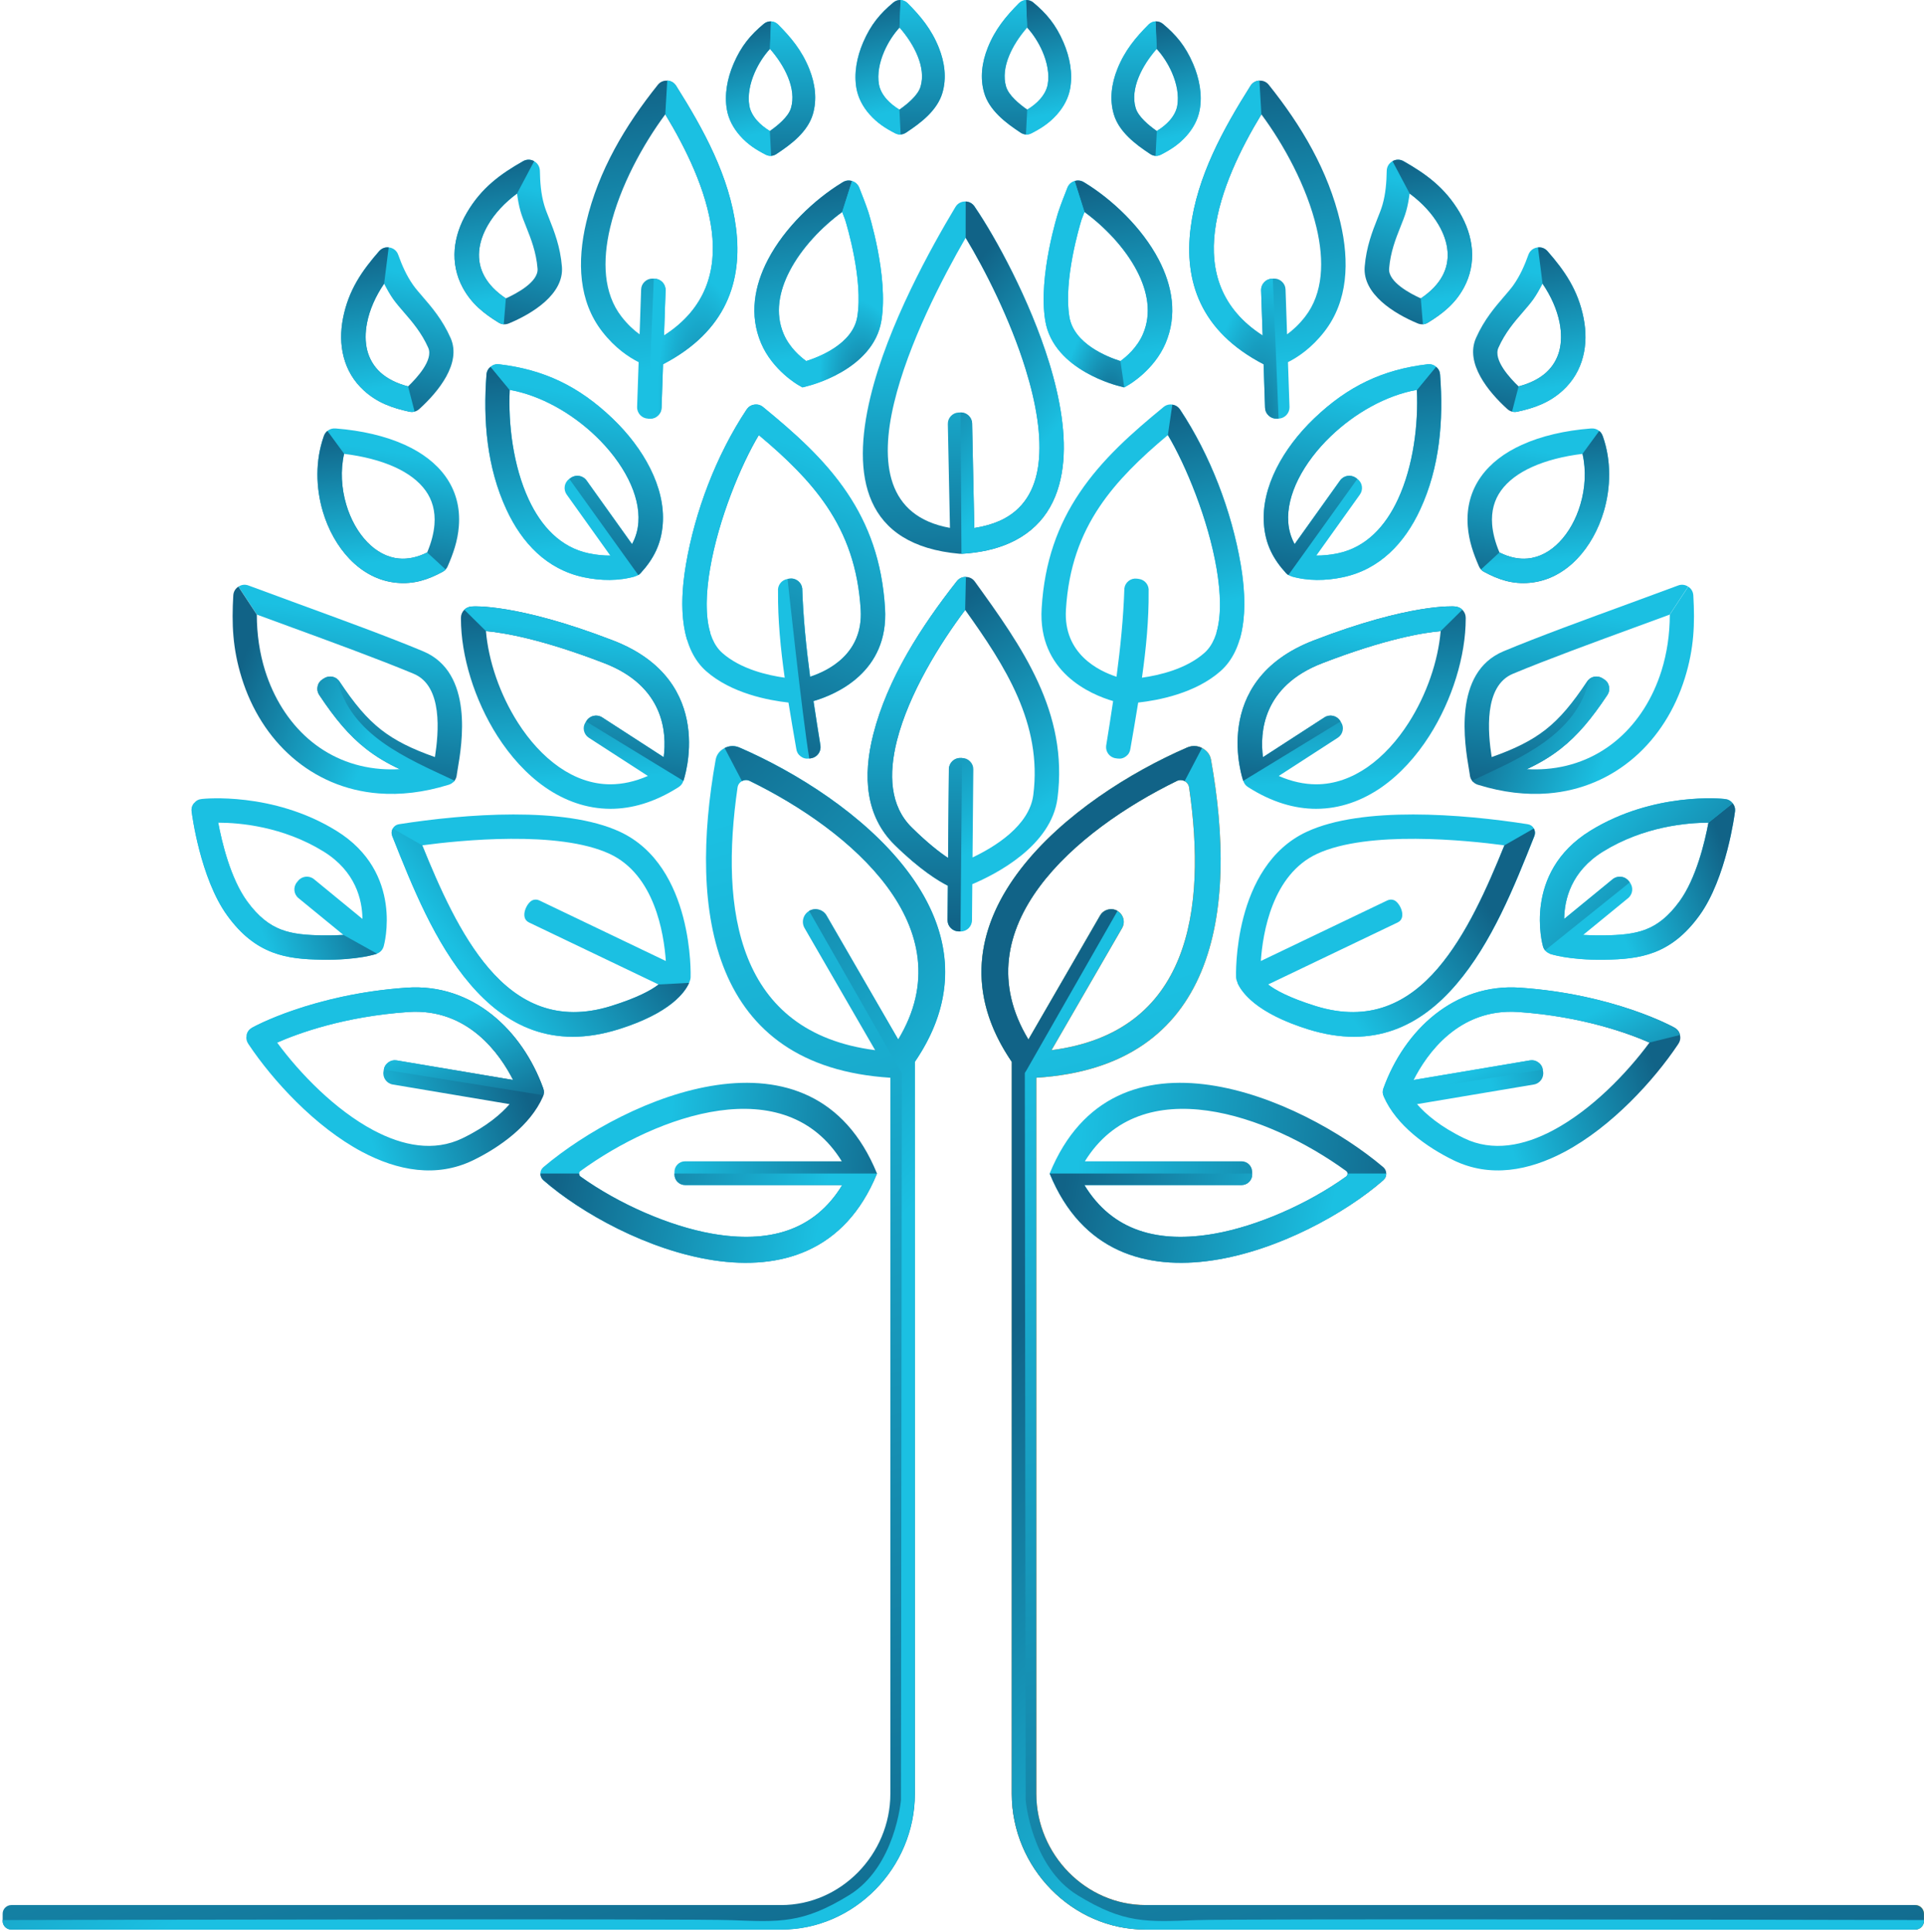 <svg width="723" height="726" viewBox="0 0 723 726" fill="none" xmlns="http://www.w3.org/2000/svg">
<path fill-rule="evenodd" clip-rule="evenodd" d="M334.575 404.928C267.004 400.694 258.702 342.62 268.935 285.42C269.294 283.432 270.548 281.941 272.34 281.027C274.132 280.112 276.043 280.052 277.894 280.848C320.739 299.397 380.426 345.383 343.793 398.964V674.005C343.793 687.843 338.119 700.646 328.961 709.931C319.863 719.176 307.34 724.981 293.543 724.981H4.265C2.473 724.981 1 723.53 1 721.721V719.037C1 717.247 2.453 715.776 4.265 715.776H293.523C304.752 715.776 314.965 711.024 322.391 703.489C329.897 695.855 334.575 685.357 334.575 673.985V404.928ZM304.095 342.242C306.364 340.93 309.311 341.705 310.625 343.991L312.815 347.789L312.874 347.888L337.562 390.574C362.985 348.524 319.624 311.903 281.816 293.433C280.841 292.955 279.806 292.975 278.87 293.472C277.914 293.969 277.317 294.824 277.158 295.878C270.468 341.963 276.919 387.87 328.861 394.57L304.612 352.64L304.553 352.54L302.363 348.743C301.029 346.477 301.805 343.554 304.095 342.242Z" fill="url(#paint0_linear_399_2807)"/>
<path fill-rule="evenodd" clip-rule="evenodd" d="M338.876 403.14L338.558 676.272C338.558 676.272 336.547 701.323 319.067 712.059C301.606 722.795 293.085 722.119 274.709 721.443C259.3 720.886 63.515 721.264 0.98 721.403V721.741C0.98 723.53 2.434 725.002 4.246 725.002H293.503C307.3 725.002 319.823 719.196 328.922 709.951C338.08 700.647 343.754 687.863 343.754 674.025V398.984C344.152 398.408 344.53 397.851 344.889 397.275C379.132 344.429 320.241 299.219 277.855 280.868C276.74 280.391 275.585 280.212 274.451 280.371C273.714 280.471 272.997 280.689 272.3 281.047L278.811 293.473C279.766 292.976 280.802 292.956 281.757 293.433C319.564 311.903 362.926 348.525 337.502 390.574L312.815 347.889L312.755 347.789L310.565 343.992C309.251 341.726 306.325 340.93 304.035 342.242L338.159 401.967L338.876 403.14Z" fill="url(#paint1_linear_399_2807)"/>
<path fill-rule="evenodd" clip-rule="evenodd" d="M362.686 229.175C353.269 241.68 341.523 260.548 337.044 278.262C333.858 290.887 334.416 302.836 342.618 310.888C348.631 316.793 353.19 320.312 356.296 322.359L356.594 288.998C356.614 286.672 358.525 284.783 360.875 284.803H361.552C362.726 284.803 363.722 285.241 364.538 286.076C365.354 286.911 365.772 287.925 365.752 289.078L365.454 322.161C373.816 318.204 386.796 310.252 388.289 298.7C391.734 271.86 377.718 250.209 362.686 229.175ZM356.077 345.68L356.196 332.797C352.752 331.067 345.704 326.813 336.188 317.429C325.218 306.633 324.202 291.603 328.144 276.035C333.44 255.1 346.142 235.457 359.561 218.379C360.417 217.305 361.611 216.729 362.985 216.769C364.359 216.788 365.533 217.405 366.33 218.518C384.069 243.052 401.549 267.566 397.388 299.873C395.078 317.787 374.333 328.423 365.374 332.201L365.255 345.78C365.235 348.106 363.323 349.995 360.974 349.975H360.297C359.123 349.955 358.127 349.537 357.311 348.702C356.475 347.867 356.057 346.853 356.077 345.68Z" fill="url(#paint2_linear_399_2807)"/>
<path fill-rule="evenodd" clip-rule="evenodd" d="M366.132 198.376C369.755 197.819 372.901 196.905 375.628 195.712C384.687 191.676 389.027 183.942 390.241 174.399C391.555 164.021 389.365 151.475 385.483 138.91C379.65 119.963 370.074 101.175 362.887 89.326C354.166 104.455 341.325 129.049 335.97 151.436C330.594 173.862 333.123 194.062 356.974 198.336L356.177 159.309C356.157 158.136 356.555 157.122 357.352 156.287C358.168 155.452 359.164 155.014 360.318 154.994L360.995 154.974C363.325 154.935 365.276 156.784 365.315 159.11L366.132 198.376ZM379.351 204.062C374.394 206.269 368.421 207.661 361.314 208.078H360.677C324.422 204.897 320.022 178.633 327.05 149.308C333.561 122.13 350.284 92.348 358.765 78.212L359.044 77.755C359.801 76.482 361.075 75.746 362.568 75.707C364.061 75.667 365.355 76.323 366.191 77.556L366.49 78.013C374.036 89.087 386.956 112.567 394.243 136.226C398.444 149.885 400.813 163.722 399.32 175.552C397.707 188.197 391.794 198.535 379.351 204.062Z" fill="url(#paint3_linear_399_2807)"/>
<path fill-rule="evenodd" clip-rule="evenodd" d="M389.424 404.928C456.995 400.694 465.297 342.62 455.064 285.421C454.706 283.432 453.451 281.941 451.66 281.027C449.868 280.112 447.957 280.053 446.105 280.848C403.261 299.397 343.574 345.383 380.206 398.964V674.005C380.206 687.843 385.88 700.626 395.038 709.931C404.137 719.176 416.66 724.981 430.457 724.981H719.714C721.506 724.981 722.98 723.51 722.98 721.721V719.037C722.98 717.247 721.506 715.776 719.714 715.776H430.476C419.248 715.776 409.034 711.025 401.608 703.489C394.103 695.855 389.424 685.357 389.424 673.985V404.928ZM419.905 342.242C417.635 340.93 414.689 341.705 413.375 343.992L411.185 347.789L411.125 347.888L386.438 390.574C361.014 348.525 404.376 311.903 442.183 293.433C443.158 292.956 444.194 292.976 445.129 293.473C446.085 293.97 446.682 294.825 446.842 295.878C453.531 341.964 447.081 387.87 395.138 394.57L419.387 352.64L419.447 352.541L421.637 348.743C422.971 346.477 422.174 343.554 419.905 342.242Z" fill="url(#paint4_linear_399_2807)"/>
<path fill-rule="evenodd" clip-rule="evenodd" d="M386.001 41.194C387.872 40.061 389.505 38.748 390.799 37.297C392.312 35.587 393.347 33.699 393.705 31.73C394.402 27.853 393.526 23.44 391.734 19.324C390.261 15.924 388.211 12.783 385.941 10.318C383.054 13.618 380.645 17.296 379.132 21.034C377.539 24.99 377.002 28.967 378.037 32.506C378.515 34.156 379.709 35.786 381.322 37.377C382.676 38.709 384.269 39.981 386.001 41.194ZM397.209 42.963C394.283 46.264 391.177 48.212 387.554 50.081C386.24 50.757 384.786 50.677 383.552 49.862C380.645 47.934 377.818 45.946 375.309 43.46C372.741 40.916 370.77 38.092 369.854 34.931C368.222 29.404 368.939 23.499 371.208 17.853C373.956 10.994 378.017 6.103 382.935 1.172C384.388 -0.279 386.697 -0.398 388.29 0.934C393.307 5.129 396.751 9.204 399.658 15.944C402.027 21.451 403.182 27.575 402.147 33.261C401.49 36.84 399.718 40.12 397.209 42.963Z" fill="#1BC0E2"/>
<path fill-rule="evenodd" clip-rule="evenodd" d="M394.441 440.911C418.671 381.605 488.83 412.381 519.769 438.486C520.525 439.122 520.923 439.957 520.923 440.951C520.923 441.925 520.545 442.78 519.808 443.436C491.737 467.97 418.591 500.039 394.441 440.911ZM466.572 436.319H407.681C428.924 401.924 476.626 418.763 505.832 439.957C506.191 440.215 506.37 440.573 506.37 441.011C506.37 441.448 506.171 441.806 505.832 442.064C491.438 452.383 472.405 460.693 456.518 463.497C435.315 467.254 418.034 462.582 407.502 445.245H466.572C468.762 445.245 470.554 443.456 470.554 441.269V440.275C470.534 438.108 468.762 436.319 466.572 436.319Z" fill="url(#paint5_linear_399_2807)"/>
<path fill-rule="evenodd" clip-rule="evenodd" d="M520.923 440.912V440.932C520.923 441.906 520.545 442.761 519.808 443.417C491.737 467.971 418.591 500.04 394.441 440.912H470.554V441.27C470.554 443.457 468.762 445.246 466.572 445.246H407.502C418.014 462.583 435.315 467.255 456.518 463.498C472.405 460.674 491.418 452.384 505.832 442.065C506.191 441.807 506.37 441.449 506.37 441.012V440.912H520.923Z" fill="url(#paint6_linear_399_2807)"/>
<path fill-rule="evenodd" clip-rule="evenodd" d="M521.301 338.323L473.798 361.068C474.515 350.55 478.059 328.641 494.922 320.808C514.114 311.901 551.205 315.718 565.32 317.607C558.79 333.77 550.986 351.346 540.334 363.791C529.165 376.834 514.572 384.269 494.384 377.987C484.43 374.885 479.234 372.003 476.526 369.895L525.243 346.574C528.827 344.864 526.06 338.999 523.77 338.184C522.954 337.886 522.118 337.945 521.301 338.323ZM491.08 312.497C463.048 325.5 464.481 367.012 464.481 367.112L464.521 367.629C464.521 367.648 465.915 378.742 491.677 386.755C516.225 394.389 533.884 385.482 547.322 369.756C560.582 354.268 569.023 333.234 576.609 314.108C576.987 313.153 576.907 312.179 576.409 311.284C575.912 310.39 575.096 309.833 574.08 309.674C549.313 305.797 511.845 302.855 491.08 312.497Z" fill="#1BC0E2"/>
<path fill-rule="evenodd" clip-rule="evenodd" d="M552.001 289.037L552.319 291.006L552.339 291.224C552.439 292.179 552.837 292.994 553.434 293.65L573.721 288.978H573.761C578.559 286.751 582.641 284.306 586.403 281.363C592.834 276.333 598.07 270.031 604.003 261.124C604.66 260.13 604.859 259.056 604.62 257.903C604.381 256.75 603.744 255.835 602.749 255.219L602.151 254.841C600.2 253.609 597.612 254.165 596.338 256.074C590.943 264.205 586.264 269.872 580.769 274.166C575.473 278.301 569.202 281.403 560.541 284.445C559.128 275.319 557.476 257.764 568.525 253.151C581.545 247.724 599.364 241.202 615.291 235.377L627.436 230.924L634.364 220.406C633.209 219.651 631.875 219.492 630.581 219.989L612.185 226.768C596.079 232.653 578.061 239.234 565.021 244.682C545.789 252.674 550.428 279.753 552.001 289.037Z" fill="url(#paint7_linear_399_2807)"/>
<path fill-rule="evenodd" clip-rule="evenodd" d="M563.469 207.583C561.856 203.766 560.98 200.267 560.721 197.086C560.323 192.036 561.557 187.801 564.046 184.341C566.654 180.703 570.676 177.741 575.633 175.494C581.068 173.029 587.598 171.379 594.686 170.524C596.1 176.727 595.701 183.447 593.87 189.57C592.257 195.058 589.51 200.028 585.946 203.706C582.601 207.165 578.54 209.452 574.04 209.849C570.815 210.148 567.271 209.472 563.469 207.583ZM551.563 197.801C552.001 203.249 553.634 207.941 555.764 212.812C556.162 213.706 556.759 214.363 557.635 214.84C563.13 217.802 568.366 219.572 574.877 218.975C581.725 218.359 587.758 215.039 592.556 210.068C597.135 205.316 600.639 199.034 602.669 192.155C605.337 183.149 605.497 173.029 602.351 164.062L602.251 163.784C601.594 161.955 599.862 160.822 597.931 160.981L597.672 161.001C588.156 161.756 579.217 163.784 571.811 167.164C565.42 170.067 560.164 174.003 556.56 179.033C552.857 184.222 550.986 190.485 551.563 197.801Z" fill="url(#paint8_linear_399_2807)"/>
<path fill-rule="evenodd" clip-rule="evenodd" d="M473.998 42.966C482.3 54.139 491.06 70.005 494.723 85.532C497.67 98.018 497.272 110.166 490.443 118.973C488.113 121.975 485.744 124.102 483.654 125.613L483.076 108.774C483.037 107.601 482.579 106.607 481.723 105.811C480.867 105.016 479.851 104.638 478.677 104.678L477.98 104.698C475.65 104.798 473.839 106.746 473.898 109.072L474.476 126.051C458.648 115.891 454.686 101.577 456.538 86.765C458.449 71.615 466.233 55.77 473.998 42.966ZM474.834 136.866L475.392 153.209C475.431 154.382 475.889 155.376 476.745 156.171C477.601 156.967 478.617 157.344 479.791 157.305L480.488 157.285C482.818 157.185 484.629 155.237 484.57 152.911L483.992 136.071C487.596 134.282 492.832 130.842 497.69 124.58C506.509 113.227 507.206 98.396 503.662 83.465C499.083 64.06 489.069 47.221 476.805 31.892C475.929 30.779 474.675 30.222 473.261 30.301C471.848 30.381 470.673 31.077 469.917 32.27C459.584 48.652 449.848 66.347 447.419 85.711C444.931 105.414 450.884 124.44 474.834 136.866Z" fill="url(#paint9_linear_399_2807)"/>
<path fill-rule="evenodd" clip-rule="evenodd" d="M533.924 112.113C529.962 110.324 521.6 105.93 521.998 100.92C522.496 94.697 524.527 89.607 526.219 85.353C527.095 83.146 527.911 81.138 528.409 79.348C529.006 77.261 529.424 74.895 529.703 72.708C534.322 76.127 538.085 80.163 540.593 84.458C542.505 87.718 543.699 91.118 543.958 94.438C544.217 97.619 543.62 100.781 542.007 103.743C540.394 106.705 537.746 109.548 533.924 112.113ZM512.82 100.204C512.004 110.483 523.85 117.819 532.749 121.517C534.043 122.054 535.397 121.954 536.592 121.219C542.166 117.799 546.825 114.101 550.09 108.077C552.579 103.484 553.494 98.594 553.116 93.723C552.738 88.991 551.125 84.279 548.497 79.825C543.022 70.521 535.875 65.371 527.453 60.58C526.12 59.825 524.587 59.825 523.253 60.58C521.919 61.336 521.142 62.648 521.102 64.179C521.023 68.473 520.704 72.787 519.53 76.863C519.072 78.493 518.395 80.183 517.658 82.012C515.747 86.844 513.437 92.669 512.82 100.204Z" fill="url(#paint10_linear_399_2807)"/>
<path fill-rule="evenodd" clip-rule="evenodd" d="M389.424 404.928C456.995 400.694 465.297 342.62 455.064 285.421C454.706 283.432 453.451 281.941 451.66 281.027C449.868 280.112 447.957 280.053 446.105 280.848C403.261 299.397 343.574 345.383 380.206 398.964V674.005C380.206 687.843 385.88 700.646 395.038 709.931C404.137 719.176 416.66 724.981 430.457 724.981H719.714C721.506 724.981 722.98 723.53 722.98 721.721V719.037C722.98 717.247 721.526 715.776 719.714 715.776H430.476C419.248 715.776 409.034 711.025 401.608 703.489C394.103 695.855 389.424 685.357 389.424 673.985V404.928ZM419.905 342.242C417.635 340.93 414.689 341.705 413.375 343.992L411.185 347.789L411.125 347.888L386.438 390.574C361.014 348.525 404.376 311.903 442.183 293.433C443.158 292.956 444.194 292.976 445.129 293.473C446.085 293.97 446.682 294.825 446.842 295.878C453.531 341.964 447.081 387.87 395.138 394.57L419.387 352.64L419.447 352.541L421.637 348.743C422.971 346.477 422.174 343.554 419.905 342.242Z" fill="url(#paint11_linear_399_2807)"/>
<path fill-rule="evenodd" clip-rule="evenodd" d="M474.596 284.486C473.381 275.32 474.397 257.864 496.894 249.176C520.526 240.05 534.761 237.704 541.37 237.128C540.415 248.361 536.134 260.926 529.365 271.523C525.105 278.203 519.849 284.068 513.836 288.243C508.043 292.259 501.552 294.685 494.584 294.685C490.125 294.665 485.426 293.691 480.529 291.544L502.687 277.209C503.663 276.573 504.28 275.678 504.539 274.545C504.778 273.412 504.579 272.338 503.942 271.364L503.563 270.787C502.289 268.839 499.661 268.262 497.71 269.535L474.596 284.486ZM493.589 240.647C453.99 255.936 467.17 293.313 467.209 293.412L467.249 293.512C467.568 294.466 468.145 295.182 468.981 295.719L469.101 295.798C477.98 301.445 486.561 303.89 494.604 303.89C503.623 303.87 511.865 300.828 519.112 295.818C526.12 290.947 532.212 284.168 537.11 276.493C545.77 262.914 550.787 246.353 550.787 232.456V232.118C550.787 229.891 549.075 228.062 546.845 227.903L546.507 227.843C546.467 227.843 530.002 226.591 493.589 240.647Z" fill="url(#paint12_linear_399_2807)"/>
<path fill-rule="evenodd" clip-rule="evenodd" d="M531.156 405.783C536.014 396.2 548.039 378.684 570.556 380.235C594.686 381.905 612.047 388.307 619.831 391.726C611.21 403.397 598.071 416.976 583.676 424.65C572.627 430.535 560.9 432.841 550.209 427.672C541.091 423.258 535.636 418.487 532.49 414.848L576.39 407.472C578.679 407.095 580.252 404.908 579.874 402.601L579.754 401.906C579.555 400.752 578.978 399.838 578.042 399.162C577.086 398.486 576.031 398.228 574.877 398.426L531.156 405.783ZM571.193 371.089C546.486 369.379 527.752 387.054 519.868 408.924C519.49 409.977 519.53 411.011 519.967 412.045C524.666 422.801 536.134 431.052 546.227 435.943C559.965 442.603 574.538 439.899 587.997 432.742C605.696 423.298 621.543 405.882 630.502 392.502L630.701 392.184C631.378 391.17 631.577 390.056 631.319 388.863C631.04 387.69 630.363 386.776 629.308 386.159L628.989 385.98C628.949 385.941 606.592 373.535 571.193 371.089Z" fill="url(#paint13_linear_399_2807)"/>
<path fill-rule="evenodd" clip-rule="evenodd" d="M587.778 345.263C587.858 338.106 590.306 327.409 602.391 319.934C617.721 310.47 634.046 309.098 641.99 309.098C640.616 316.415 637.351 330.073 631.12 338.642C626.939 344.388 622.798 347.549 618.378 349.239C613.819 350.989 608.663 351.347 602.769 351.446C599.723 351.486 597.115 351.406 594.925 351.267L611.808 337.45C613.62 335.978 613.879 333.294 612.405 331.485L611.947 330.928C610.474 329.119 607.787 328.861 605.975 330.332L587.778 345.263ZM597.573 312.14C571.97 327.946 579.735 355.303 579.755 355.383L579.794 355.542C580.173 356.834 581.029 357.808 582.303 358.305L582.462 358.365C582.482 358.365 589.331 360.79 602.929 360.572C609.758 360.472 615.83 360.015 621.703 357.768C627.715 355.442 633.23 351.347 638.566 344.01C648.799 329.954 651.905 305.42 651.905 305.361L651.965 305.003C652.144 303.81 651.845 302.716 651.089 301.782C650.332 300.828 649.356 300.291 648.142 300.192L647.764 300.152C647.724 300.152 621.564 297.329 597.573 312.14Z" fill="#1BC0E2"/>
<path fill-rule="evenodd" clip-rule="evenodd" d="M419.567 254.265C412.838 252.078 399.559 245.656 400.554 229.075C401.51 213.289 406.049 200.982 413.256 190.286C419.766 180.604 428.546 172.094 438.859 163.466C445.608 174.759 454.03 195.157 457.175 213.667C459.505 227.345 458.987 239.672 452.556 245.338C445.728 251.362 435.674 253.708 429.124 254.623C430.676 243.668 431.732 232.813 431.632 222.196C431.891 219.91 430.278 217.842 428.009 217.524C427.79 217.484 427.551 217.464 427.312 217.424C426.137 217.265 425.062 217.544 424.126 218.259C423.191 218.995 422.653 219.949 422.514 221.122C422.155 232.157 421.041 243.211 419.567 254.265ZM418.293 263.41C417.457 269.017 416.581 274.624 415.665 280.23C415.406 282.516 417.019 284.604 419.289 284.902C419.527 284.942 419.746 284.962 419.985 285.002C421.16 285.161 422.215 284.882 423.171 284.147C424.106 283.431 424.644 282.457 424.783 281.284C425.779 275.498 426.794 269.733 427.71 263.967C435.156 263.152 449.172 260.528 458.649 252.157C467.886 243.986 469.061 228.638 466.254 212.116C462.849 192.115 454.846 171.021 443.458 153.863C442.761 152.829 441.786 152.193 440.551 152.014C439.317 151.835 438.202 152.133 437.227 152.929C425.52 162.531 414.212 172.452 405.671 185.157C397.588 197.165 392.491 210.923 391.436 228.498C389.943 252.555 409.911 260.965 418.293 263.41Z" fill="#1BC0E2"/>
<path fill-rule="evenodd" clip-rule="evenodd" d="M434.698 49.227C436.569 48.094 438.202 46.782 439.496 45.33C441.009 43.62 442.044 41.732 442.403 39.763C443.099 35.886 442.223 31.473 440.432 27.357C438.958 23.958 436.908 20.816 434.638 18.351C431.751 21.651 429.342 25.329 427.829 29.067C426.237 33.023 425.699 37 426.734 40.539C427.212 42.189 428.407 43.819 430.019 45.41C431.373 46.742 432.966 48.014 434.698 49.227ZM445.907 50.996C442.98 54.297 439.874 56.245 436.251 58.114C434.937 58.79 433.483 58.711 432.249 57.895C429.342 55.967 426.515 53.979 424.007 51.493C421.438 48.949 419.467 46.126 418.552 42.964C416.919 37.437 417.636 31.532 419.906 25.886C422.653 19.027 426.714 14.136 431.632 9.205C433.085 7.754 435.395 7.635 436.987 8.967C442.004 13.162 445.449 17.238 448.355 23.977C450.725 29.485 451.879 35.608 450.844 41.294C450.167 44.873 448.415 48.153 445.907 50.996Z" fill="#1BC0E2"/>
<path fill-rule="evenodd" clip-rule="evenodd" d="M486.481 204.42C485.068 201.836 484.311 199.092 484.092 196.249C483.714 191.08 485.127 185.513 487.855 180.046C490.702 174.34 494.982 168.753 500.139 163.822C509.158 155.194 520.804 148.553 532.431 146.466C533.028 159.23 531.157 175.016 525.304 187.62C520.625 197.7 513.358 205.653 502.727 207.88C499.601 208.536 496.874 208.735 494.664 208.715L511.029 185.811C512.383 183.903 511.945 181.258 510.034 179.906L509.476 179.509C507.585 178.157 504.917 178.594 503.563 180.503L486.481 204.42ZM474.954 196.905C475.491 204.4 478.338 209.947 483.256 215.315C483.813 215.912 484.411 216.29 485.207 216.528C491.518 218.357 498.228 218.238 504.638 216.886C518.555 213.944 527.852 204.003 533.666 191.477C541.072 175.532 542.485 157.997 541.171 140.74C541.092 139.547 540.574 138.553 539.638 137.797C538.702 137.042 537.627 136.724 536.453 136.863C519.689 138.851 506.549 145.054 493.808 157.241C487.895 162.888 482.977 169.329 479.672 175.99C476.208 182.869 474.436 190.026 474.954 196.905Z" fill="#1BC0E2"/>
<path fill-rule="evenodd" clip-rule="evenodd" d="M570.656 145.173C567.491 142.151 561.06 135.252 563.071 130.679C565.599 124.973 569.203 120.818 572.189 117.379C573.702 115.629 575.096 114.019 576.231 112.428C577.485 110.659 578.64 108.571 579.655 106.583C582.9 111.335 585.11 116.385 586.066 121.256C586.802 124.993 586.802 128.592 585.966 131.793C585.15 134.854 583.557 137.638 581.069 139.924C578.56 142.191 575.116 144.02 570.656 145.173ZM554.649 127.001C550.468 136.445 559.248 147.201 566.416 153.682C567.471 154.637 568.785 154.975 570.158 154.676C576.529 153.285 582.164 151.336 587.24 146.704C591.103 143.185 593.591 138.871 594.826 134.119C596.04 129.506 596.06 124.516 595.065 119.486C592.974 108.889 587.897 101.672 581.526 94.376C580.511 93.223 579.078 92.706 577.545 93.004C576.032 93.282 574.857 94.276 574.339 95.728C572.906 99.724 571.214 103.581 568.685 107.16C567.769 108.452 566.535 109.863 565.221 111.394C561.836 115.331 557.715 120.083 554.649 127.001Z" fill="url(#paint14_linear_399_2807)"/>
<path fill-rule="evenodd" clip-rule="evenodd" d="M421.04 135.651C416.142 134.1 403.52 129.189 401.847 119.01C399.578 105.272 405.69 84.893 406.427 82.507L407.522 79.644C415.087 85.191 422.712 93.064 427.251 101.792C431.253 109.467 432.806 117.737 429.541 125.412C427.351 130.581 423.25 134.06 421.04 135.651ZM392.789 120.501C395.875 139.269 420.582 145.054 420.642 145.074L422.473 145.552L424.106 144.617C424.126 144.597 433.662 139.15 438.002 128.95C442.482 118.393 440.59 107.439 435.414 97.538C429.123 85.489 417.834 74.892 407.681 68.689L407.283 68.451C406.168 67.775 404.953 67.636 403.719 68.053C402.485 68.471 401.589 69.306 401.111 70.519C399.896 73.58 398.682 76.682 397.686 79.664C397.667 79.724 390.002 103.681 392.789 120.501Z" fill="#1BC0E2"/>
<path fill-rule="evenodd" clip-rule="evenodd" d="M466.233 212.156C462.829 192.155 454.825 171.061 443.437 153.903C442.741 152.87 441.765 152.233 440.531 152.054L438.858 163.466C445.608 174.759 454.029 195.158 457.175 213.667C458.728 222.813 459.006 231.362 457.115 237.704L465.855 240.289C468.184 232.336 467.985 222.475 466.233 212.156Z" fill="url(#paint15_linear_399_2807)"/>
<path fill-rule="evenodd" clip-rule="evenodd" d="M450.804 41.274C451.82 35.588 450.685 29.484 448.316 23.957C445.409 17.217 441.965 13.141 436.948 8.946C436.151 8.29 435.176 7.992 434.22 8.032L434.638 18.35C436.908 20.816 438.958 23.957 440.432 27.357C442.204 31.472 443.08 35.886 442.383 39.763C442.024 41.731 440.989 43.62 439.476 45.33C438.182 46.781 436.549 48.093 434.678 49.226L434.2 58.571C434.877 58.61 435.574 58.451 436.231 58.133C439.874 56.264 442.96 54.316 445.887 51.016C448.415 48.153 450.167 44.872 450.804 41.274Z" fill="url(#paint16_linear_399_2807)"/>
<path fill-rule="evenodd" clip-rule="evenodd" d="M523.272 60.559L529.703 72.707C534.322 76.126 538.085 80.162 540.593 84.457C542.505 87.718 543.699 91.117 543.958 94.437C544.217 97.618 543.619 100.78 542.007 103.742C540.394 106.724 537.746 109.567 533.904 112.132L534.7 121.854C535.357 121.794 535.994 121.596 536.592 121.218C542.166 117.798 546.825 114.1 550.09 108.076C552.579 103.484 553.494 98.593 553.116 93.722C552.738 88.99 551.125 84.278 548.497 79.825C543.022 70.52 535.875 65.371 527.453 60.579C526.139 59.804 524.606 59.804 523.272 60.559Z" fill="url(#paint17_linear_399_2807)"/>
<path fill-rule="evenodd" clip-rule="evenodd" d="M579.655 106.586C582.9 111.338 585.11 116.388 586.066 121.259C586.802 124.996 586.802 128.595 585.966 131.796C585.15 134.858 583.557 137.641 581.069 139.927C578.56 142.214 575.116 144.023 570.656 145.196L568.188 154.66C568.825 154.839 569.501 154.839 570.178 154.699C576.549 153.308 582.184 151.359 587.26 146.727C591.123 143.208 593.611 138.894 594.846 134.142C596.06 129.529 596.08 124.539 595.085 119.509C592.994 108.912 587.917 101.695 581.546 94.399C580.611 93.325 579.317 92.828 577.943 92.967L579.655 106.586Z" fill="url(#paint18_linear_399_2807)"/>
<path fill-rule="evenodd" clip-rule="evenodd" d="M533.645 191.479C541.052 175.534 542.465 157.998 541.151 140.741C541.071 139.548 540.554 138.554 539.618 137.799L532.431 146.507C533.028 159.271 531.157 175.057 525.304 187.662C520.625 197.742 513.358 205.694 502.727 207.921C499.601 208.577 496.873 208.776 494.664 208.756L485.167 216.53C491.478 218.359 498.187 218.239 504.598 216.888C518.554 213.925 527.832 204.004 533.645 191.479Z" fill="url(#paint19_linear_399_2807)"/>
<path fill-rule="evenodd" clip-rule="evenodd" d="M608.145 277.584C600.798 283.986 591.561 288.082 580.929 288.917C578.62 289.096 576.231 289.136 573.782 288.977C578.58 286.75 582.661 284.304 586.424 281.362C592.855 276.332 598.091 270.029 604.024 261.122C604.681 260.128 604.88 259.055 604.641 257.902C604.402 256.749 603.765 255.834 602.77 255.218L602.172 254.84C600.619 253.866 598.668 254.005 597.295 255.078C592.397 276.173 571.512 284.722 553.156 293.311C553.256 293.45 553.355 293.569 553.475 293.688C553.973 294.205 554.59 294.603 555.326 294.842L555.545 294.901C564.803 297.764 573.563 298.738 581.686 298.102C594.348 297.108 605.397 292.177 614.217 284.503C622.957 276.889 629.467 266.59 633.151 254.701C636.595 243.627 636.933 234.362 636.316 223.705C636.236 222.334 635.58 221.18 634.405 220.405L627.477 230.922C627.477 238.338 626.401 245.436 624.371 251.957C621.165 262.216 615.591 271.103 608.145 277.584Z" fill="url(#paint20_linear_399_2807)"/>
<path fill-rule="evenodd" clip-rule="evenodd" d="M565.32 317.608C558.79 333.772 550.986 351.347 540.334 363.793C529.165 376.836 514.572 384.271 494.384 377.989C484.43 374.887 479.234 372.004 476.526 369.897L465.019 369.281C466.492 372.68 471.927 380.613 491.637 386.756C516.185 394.391 533.844 385.484 547.283 369.758C560.542 354.27 568.983 333.235 576.569 314.109C576.947 313.155 576.867 312.181 576.37 311.286L565.32 317.608Z" fill="url(#paint21_linear_399_2807)"/>
<path fill-rule="evenodd" clip-rule="evenodd" d="M631.141 338.642C626.96 344.388 622.818 347.549 618.399 349.239C613.84 350.989 608.683 351.347 602.79 351.446C599.744 351.486 597.136 351.406 594.946 351.267L582.304 358.325L582.463 358.385C582.483 358.385 589.332 360.81 602.929 360.591C609.758 360.492 615.83 360.035 621.704 357.788C627.716 355.462 633.231 351.366 638.567 344.03C648.8 329.974 651.906 305.44 651.906 305.38L651.965 305.023C652.144 303.83 651.846 302.736 651.089 301.802L641.991 309.098C640.637 316.395 637.372 330.073 631.141 338.642Z" fill="url(#paint22_linear_399_2807)"/>
<path fill-rule="evenodd" clip-rule="evenodd" d="M407.522 79.645C415.087 85.192 422.713 93.065 427.252 101.793C431.254 109.468 432.806 117.738 429.541 125.413C427.351 130.582 423.25 134.061 421.04 135.652L422.474 145.553L424.106 144.618C424.126 144.598 433.663 139.151 438.003 128.951C442.482 118.394 440.591 107.44 435.415 97.539C429.123 85.49 417.835 74.894 407.681 68.691L407.283 68.452C406.208 67.796 405.033 67.657 403.839 68.015L407.522 79.645Z" fill="url(#paint23_linear_399_2807)"/>
<path fill-rule="evenodd" clip-rule="evenodd" d="M593.87 189.569C592.257 195.057 589.51 200.027 585.946 203.705C582.601 207.164 578.54 209.451 574.04 209.848C570.815 210.147 567.251 209.471 563.469 207.562L556.521 213.964C556.839 214.302 557.197 214.58 557.635 214.819C563.13 217.781 568.366 219.551 574.877 218.954C581.725 218.338 587.758 215.018 592.556 210.047C597.135 205.296 600.639 199.013 602.67 192.134C605.337 183.128 605.497 173.008 602.351 164.041L602.251 163.783C601.993 163.027 601.535 162.391 600.957 161.914L594.666 170.503C596.1 176.726 595.701 183.426 593.87 189.569Z" fill="url(#paint24_linear_399_2807)"/>
<path fill-rule="evenodd" clip-rule="evenodd" d="M388.27 0.934C387.474 0.278 386.498 -0.02 385.542 0.02L385.96 10.338C388.23 12.804 390.281 15.945 391.754 19.345C393.526 23.46 394.402 27.874 393.705 31.751C393.347 33.719 392.311 35.608 390.798 37.318C389.504 38.769 387.872 40.081 386 41.214L385.522 50.559C386.199 50.599 386.896 50.439 387.553 50.121C391.197 48.252 394.282 46.304 397.209 43.004C399.718 40.161 401.489 36.88 402.127 33.282C403.142 27.596 402.007 21.492 399.638 15.965C396.731 9.185 393.267 5.129 388.27 0.934Z" fill="url(#paint25_linear_399_2807)"/>
<path fill-rule="evenodd" clip-rule="evenodd" d="M426.754 40.538C427.252 42.188 428.427 43.818 430.039 45.408C431.373 46.741 432.966 48.013 434.698 49.226V49.405L434.22 58.55C433.543 58.511 432.866 58.292 432.249 57.874C429.342 55.946 426.515 53.958 424.007 51.472C421.438 48.928 419.487 46.104 418.552 42.943C416.919 37.416 417.636 31.511 419.906 25.865C422.653 19.006 426.714 14.115 431.632 9.184C432.369 8.449 433.304 8.071 434.26 8.031L434.678 18.35C431.791 21.65 429.382 25.328 427.869 29.066C426.256 33.022 425.699 36.999 426.754 40.538Z" fill="url(#paint26_linear_399_2807)"/>
<path fill-rule="evenodd" clip-rule="evenodd" d="M378.057 32.506C378.555 34.156 379.729 35.786 381.342 37.377C382.676 38.709 384.269 39.981 386.001 41.194V41.373L385.523 50.519C384.846 50.479 384.169 50.26 383.552 49.863C380.645 47.934 377.818 45.946 375.309 43.461C372.741 40.916 370.77 38.093 369.854 34.931C368.222 29.404 368.939 23.5 371.208 17.853C373.956 10.994 378.017 6.103 382.935 1.173C383.671 0.437 384.607 0.059 385.563 0.02L385.981 10.338C383.094 13.638 380.685 17.317 379.172 21.054C377.559 24.991 377.022 28.967 378.057 32.506Z" fill="url(#paint27_linear_399_2807)"/>
<path fill-rule="evenodd" clip-rule="evenodd" d="M401.848 119.031C403.52 129.211 416.142 134.121 421.04 135.672L422.473 145.573L420.642 145.096C420.582 145.076 395.875 139.291 392.789 120.522C390.022 103.703 397.667 79.765 397.687 79.686C398.682 76.704 399.897 73.602 401.111 70.54C401.589 69.347 402.485 68.492 403.719 68.075C403.759 68.055 403.799 68.055 403.839 68.035L407.522 79.666L406.427 82.529C405.69 84.895 399.578 105.273 401.848 119.031Z" fill="url(#paint28_radial_399_2807)"/>
<path fill-rule="evenodd" clip-rule="evenodd" d="M597.573 312.14C621.563 297.329 647.704 300.152 647.784 300.172L648.162 300.212C649.356 300.331 650.352 300.868 651.108 301.802L642.01 309.099C634.046 309.118 617.741 310.47 602.411 319.934C590.306 327.409 587.877 338.106 587.798 345.263L606.034 330.352C607.846 328.881 610.514 329.139 612.007 330.948L612.465 331.505L580.611 357.073C580.252 356.635 579.993 356.138 579.834 355.562L579.794 355.403C579.754 355.303 571.99 327.946 597.573 312.14Z" fill="url(#paint29_linear_399_2807)"/>
<path fill-rule="evenodd" clip-rule="evenodd" d="M571.195 371.09C606.613 373.535 628.951 385.941 629.01 385.981L629.329 386.16C630.384 386.776 631.061 387.691 631.34 388.864L619.852 391.707C612.068 388.287 594.707 381.885 570.577 380.215C548.06 378.664 536.035 396.16 531.178 405.763L574.898 398.407C576.052 398.208 577.108 398.466 578.063 399.142C579.019 399.818 579.596 400.733 579.775 401.886L519.79 411.509L519.61 410.455C519.59 409.938 519.67 409.421 519.869 408.884C527.733 387.054 546.488 369.36 571.195 371.09Z" fill="url(#paint30_linear_399_2807)"/>
<path fill-rule="evenodd" clip-rule="evenodd" d="M493.589 240.648C530.002 226.592 546.467 227.844 546.507 227.844L546.845 227.864C547.9 227.943 548.836 228.401 549.533 229.077L541.37 237.129C534.74 237.705 520.525 240.051 496.893 249.177C474.416 257.845 473.381 275.321 474.595 284.487L497.71 269.536C499.661 268.263 502.309 268.84 503.563 270.788L503.742 271.086L467.169 293.394C467.169 293.294 453.97 255.937 493.589 240.648Z" fill="url(#paint31_linear_399_2807)"/>
<path fill-rule="evenodd" clip-rule="evenodd" d="M532.451 146.486C520.824 148.573 509.178 155.214 500.159 163.842C495.002 168.773 490.742 174.359 487.875 180.065C485.147 185.533 483.734 191.1 484.112 196.269C484.311 199.112 485.088 201.856 486.501 204.44L503.583 180.543C504.937 178.654 507.585 178.197 509.496 179.549L510.054 179.946L484.132 216.071C483.813 215.872 483.515 215.634 483.256 215.335C478.358 209.967 475.511 204.42 474.954 196.925C474.436 190.046 476.208 182.869 479.652 175.99C482.977 169.349 487.895 162.908 493.788 157.241C506.53 145.034 519.67 138.831 536.433 136.863C537.627 136.724 538.703 137.042 539.618 137.797L532.451 146.486Z" fill="url(#paint32_linear_399_2807)"/>
<path fill-rule="evenodd" clip-rule="evenodd" d="M469.917 32.228C470.673 31.035 471.848 30.34 473.261 30.26L473.998 42.944C466.234 55.748 458.449 71.614 456.538 86.783C454.686 101.575 458.648 115.91 474.476 126.069L473.899 109.09C473.819 106.764 475.651 104.816 477.96 104.716L478.298 104.696L480.468 157.263L479.772 157.283C478.597 157.323 477.582 156.945 476.726 156.15C475.87 155.355 475.412 154.361 475.372 153.188L474.834 136.865C450.884 124.439 444.931 105.412 447.4 85.69C449.829 66.325 459.564 48.611 469.917 32.228Z" fill="url(#paint33_radial_399_2807)"/>
<path fill-rule="evenodd" clip-rule="evenodd" d="M385.105 403.14L385.423 676.272C385.423 676.272 387.434 701.323 404.914 712.059C422.374 722.795 430.896 722.119 449.272 721.443C464.681 720.886 660.466 721.264 723 721.403V721.741C723 723.53 721.547 725.002 719.735 725.002H430.477C416.681 725.002 404.158 719.196 395.059 709.951C385.901 700.647 380.227 687.863 380.227 674.025V398.984C379.829 398.408 379.451 397.851 379.092 397.275C344.849 344.429 403.74 299.219 446.126 280.868C447.241 280.391 448.396 280.212 449.53 280.371C450.267 280.471 450.984 280.689 451.681 281.047L445.17 293.473C444.215 292.976 443.179 292.956 442.224 293.433C404.417 311.903 361.055 348.525 386.479 390.574L411.166 347.889L411.225 347.789L413.415 343.992C414.729 341.726 417.656 340.93 419.946 342.242L385.822 401.967L385.105 403.14Z" fill="url(#paint34_linear_399_2807)"/>
<path fill-rule="evenodd" clip-rule="evenodd" d="M342.618 310.887C334.436 302.835 333.859 290.886 337.044 278.261C341.523 260.547 353.27 241.679 362.687 229.174L362.965 216.748C361.592 216.728 360.397 217.284 359.541 218.358C346.122 235.436 333.421 255.079 328.125 276.014C324.183 291.582 325.198 306.612 336.168 317.408C345.704 326.792 352.732 331.047 356.177 332.776L356.057 345.659C356.057 346.832 356.455 347.827 357.272 348.662C358.088 349.497 359.103 349.914 360.258 349.934H360.935L361.512 284.782H360.835C358.506 284.762 356.595 286.651 356.555 288.977L356.256 322.338C353.19 320.311 348.611 316.811 342.618 310.887Z" fill="url(#paint35_linear_399_2807)"/>
<path fill-rule="evenodd" clip-rule="evenodd" d="M337.999 41.194C336.128 40.061 334.495 38.748 333.201 37.297C331.688 35.587 330.653 33.699 330.295 31.73C329.598 27.853 330.474 23.44 332.266 19.324C333.739 15.924 335.789 12.783 338.059 10.318C340.946 13.618 343.355 17.296 344.868 21.034C346.461 24.99 346.998 28.967 345.963 32.506C345.485 34.156 344.291 35.786 342.678 37.377C341.324 38.709 339.712 39.981 337.999 41.194ZM326.771 42.963C329.697 46.264 332.803 48.212 336.427 50.081C337.741 50.757 339.194 50.677 340.428 49.862C343.335 47.934 346.162 45.946 348.671 43.46C351.239 40.916 353.19 38.092 354.126 34.931C355.758 29.404 355.041 23.499 352.772 17.853C350.024 10.994 345.963 6.103 341.045 1.172C339.592 -0.279 337.283 -0.398 335.69 0.934C330.673 5.129 327.229 9.204 324.322 15.944C321.953 21.451 320.798 27.575 321.833 33.261C322.51 36.84 324.262 40.12 326.771 42.963Z" fill="#1BC0E2"/>
<path fill-rule="evenodd" clip-rule="evenodd" d="M329.558 440.911C305.329 381.605 235.169 412.381 204.231 438.486C203.474 439.122 203.076 439.957 203.076 440.951C203.076 441.925 203.454 442.78 204.191 443.436C232.263 467.97 305.408 500.039 329.558 440.911ZM257.428 436.319H316.319C295.076 401.924 247.374 418.763 218.167 439.957C217.809 440.215 217.63 440.573 217.63 441.011C217.63 441.448 217.829 441.806 218.167 442.064C232.561 452.383 251.594 460.693 267.482 463.497C288.685 467.254 305.966 462.582 316.498 445.245H257.428C255.238 445.245 253.446 443.456 253.446 441.269V440.275C253.446 438.108 255.238 436.319 257.428 436.319Z" fill="url(#paint36_linear_399_2807)"/>
<path fill-rule="evenodd" clip-rule="evenodd" d="M203.077 440.912V440.932C203.057 441.906 203.455 442.761 204.192 443.417C232.263 467.971 305.409 500.04 329.559 440.912H253.447V441.27C253.447 443.457 255.238 445.246 257.428 445.246H316.498C305.987 462.583 288.686 467.255 267.483 463.498C251.595 460.674 232.582 452.384 218.168 442.065C217.81 441.807 217.63 441.449 217.63 441.012V440.912H203.077Z" fill="url(#paint37_linear_399_2807)"/>
<path fill-rule="evenodd" clip-rule="evenodd" d="M202.698 338.323L250.201 361.068C249.484 350.55 245.94 328.641 229.077 320.808C209.885 311.901 172.794 315.718 158.679 317.607C165.209 333.77 173.013 351.346 183.665 363.791C194.834 376.834 209.427 384.269 229.615 377.987C239.569 374.885 244.766 372.003 247.473 369.895L198.756 346.574C195.172 344.864 197.94 338.999 200.229 338.184C201.045 337.886 201.882 337.945 202.698 338.323ZM232.92 312.497C260.952 325.5 259.518 367.012 259.518 367.112L259.478 367.629C259.478 367.648 258.085 378.742 232.322 386.755C207.775 394.389 190.115 385.482 176.677 369.756C163.417 354.268 154.976 333.234 147.391 314.108C147.012 313.153 147.092 312.179 147.59 311.284C148.087 310.39 148.904 309.833 149.919 309.674C174.666 305.797 212.135 302.855 232.92 312.497Z" fill="#1BC0E2"/>
<path fill-rule="evenodd" clip-rule="evenodd" d="M171.978 289.037L171.659 291.006L171.639 291.224C171.54 292.179 171.142 292.994 170.544 293.65L150.257 288.978H150.217C145.419 286.751 141.338 284.306 137.575 281.363C131.144 276.333 125.908 270.031 119.975 261.124C119.318 260.13 119.119 259.056 119.358 257.903C119.597 256.75 120.234 255.835 121.23 255.219L121.827 254.841C123.778 253.609 126.366 254.165 127.64 256.074C133.036 264.205 137.714 269.872 143.209 274.166C148.505 278.301 154.776 281.403 163.437 284.445C164.85 275.319 166.503 257.764 155.453 253.151C142.433 247.724 124.614 241.202 108.687 235.377L96.543 230.924L89.614 220.406C90.769 219.651 92.103 219.492 93.397 219.989L111.793 226.768C127.899 232.653 145.917 239.234 158.957 244.682C178.189 252.674 173.571 279.753 171.978 289.037Z" fill="url(#paint38_linear_399_2807)"/>
<path fill-rule="evenodd" clip-rule="evenodd" d="M160.511 207.583C162.124 203.766 163 200.266 163.259 197.085C163.657 192.035 162.422 187.801 159.934 184.341C157.326 180.703 153.304 177.741 148.347 175.494C142.912 173.029 136.381 171.378 129.294 170.524C127.88 176.727 128.278 183.447 130.11 189.57C131.723 195.057 134.47 200.028 138.034 203.706C141.379 207.165 145.44 209.452 149.939 209.849C153.165 210.147 156.728 209.472 160.511 207.583ZM172.417 197.801C171.979 203.249 170.346 207.941 168.216 212.812C167.818 213.706 167.22 214.362 166.344 214.84C160.85 217.802 155.613 219.571 149.103 218.975C142.255 218.359 136.222 215.038 131.424 210.068C126.845 205.316 123.341 199.034 121.31 192.155C118.642 183.148 118.483 173.029 121.629 164.062L121.728 163.784C122.385 161.955 124.117 160.821 126.068 160.98L126.327 161C135.844 161.756 144.783 163.784 152.189 167.164C158.58 170.066 163.836 174.003 167.439 179.033C171.142 184.222 173.014 190.485 172.417 197.801Z" fill="url(#paint39_linear_399_2807)"/>
<path fill-rule="evenodd" clip-rule="evenodd" d="M250.002 42.966C241.7 54.139 232.94 70.005 229.277 85.532C226.33 98.018 226.728 110.166 233.557 118.973C235.887 121.975 238.256 124.102 240.346 125.613L240.924 108.774C240.963 107.601 241.421 106.607 242.277 105.811C243.133 105.016 244.149 104.638 245.323 104.678L246.02 104.698C248.35 104.798 250.161 106.746 250.102 109.072L249.524 126.051C265.352 115.891 269.314 101.577 267.462 86.765C265.551 71.615 257.767 55.77 250.002 42.966ZM249.146 136.866L248.589 153.209C248.549 154.382 248.091 155.376 247.235 156.171C246.379 156.967 245.343 157.344 244.189 157.305L243.492 157.285C241.162 157.185 239.351 155.237 239.41 152.911L239.988 136.071C236.384 134.282 231.148 130.842 226.29 124.58C217.471 113.227 216.774 98.396 220.318 83.465C224.897 64.06 234.911 47.221 247.175 31.892C248.051 30.779 249.305 30.222 250.719 30.301C252.132 30.381 253.307 31.077 254.064 32.27C264.396 48.652 274.132 66.347 276.561 85.711C279.049 105.414 273.097 124.44 249.146 136.866Z" fill="url(#paint40_linear_399_2807)"/>
<path fill-rule="evenodd" clip-rule="evenodd" d="M190.076 112.113C194.038 110.324 202.4 105.93 202.002 100.92C201.504 94.697 199.474 89.607 197.781 85.353C196.905 83.146 196.089 81.138 195.591 79.349C194.994 77.261 194.576 74.895 194.297 72.708C189.678 76.128 185.916 80.164 183.407 84.458C181.496 87.719 180.301 91.118 180.042 94.439C179.784 97.62 180.381 100.781 181.993 103.743C183.586 106.705 186.234 109.549 190.076 112.113ZM211.16 100.204C211.976 110.483 200.131 117.819 191.231 121.517C189.937 122.054 188.583 121.955 187.389 121.219C181.814 117.799 177.156 114.101 173.89 108.077C171.402 103.485 170.486 98.594 170.864 93.723C171.243 88.991 172.855 84.279 175.483 79.826C180.958 70.521 188.106 65.372 196.527 60.58C197.861 59.825 199.394 59.825 200.728 60.58C202.062 61.336 202.838 62.648 202.878 64.179C202.958 68.473 203.276 72.788 204.451 76.863C204.909 78.494 205.586 80.183 206.322 82.013C208.234 86.844 210.563 92.669 211.16 100.204Z" fill="url(#paint41_linear_399_2807)"/>
<path fill-rule="evenodd" clip-rule="evenodd" d="M249.385 284.485C250.599 275.32 249.584 257.864 227.087 249.176C203.455 240.05 189.22 237.704 182.61 237.127C183.566 248.36 187.846 260.926 194.615 271.522C198.876 278.203 204.132 284.068 210.144 288.243C215.938 292.259 222.428 294.684 229.396 294.684C233.856 294.665 238.554 293.69 243.452 291.543L221.293 277.209C220.318 276.572 219.7 275.678 219.442 274.544C219.203 273.411 219.402 272.338 220.039 271.363L220.417 270.787C221.691 268.838 224.319 268.262 226.27 269.534L249.385 284.485ZM230.411 240.646C270.01 255.935 256.831 293.313 256.791 293.412L256.751 293.511C256.433 294.466 255.855 295.181 255.019 295.718L254.9 295.798C246.02 301.444 237.439 303.89 229.396 303.89C220.397 303.87 212.135 300.828 204.888 295.818C197.88 290.947 191.788 284.167 186.89 276.493C178.23 262.914 173.213 246.352 173.213 232.455V232.117C173.213 229.89 174.925 228.061 177.155 227.902L177.493 227.882C177.533 227.843 193.978 226.59 230.411 240.646Z" fill="url(#paint42_linear_399_2807)"/>
<path fill-rule="evenodd" clip-rule="evenodd" d="M192.823 405.782C187.965 396.199 175.94 378.684 153.423 380.235C129.293 381.905 111.933 388.306 104.148 391.726C112.769 403.397 125.909 416.976 140.303 424.65C151.352 430.535 163.079 432.841 173.77 427.672C182.888 423.258 188.343 418.487 191.489 414.848L147.59 407.472C145.3 407.095 143.727 404.908 144.106 402.601L144.225 401.905C144.424 400.752 145.001 399.838 145.937 399.162C146.893 398.486 147.948 398.227 149.103 398.426L192.823 405.782ZM152.806 371.089C177.513 369.379 196.247 387.054 204.131 408.924C204.509 409.977 204.47 411.011 204.032 412.045C199.333 422.801 187.866 431.052 177.772 435.943C164.034 442.603 149.461 439.899 136.003 432.742C118.303 423.298 102.456 405.882 93.497 392.501L93.298 392.183C92.621 391.169 92.422 390.056 92.681 388.863C92.959 387.69 93.636 386.776 94.691 386.159L95.01 385.98C95.05 385.941 117.408 373.534 152.806 371.089Z" fill="url(#paint43_linear_399_2807)"/>
<path fill-rule="evenodd" clip-rule="evenodd" d="M136.202 345.263C136.122 338.106 133.674 327.409 121.589 319.934C106.259 310.47 89.933 309.098 81.99 309.098C83.364 316.415 86.629 330.073 92.86 338.642C97.041 344.388 101.182 347.549 105.602 349.239C110.161 350.989 115.317 351.347 121.211 351.446C124.257 351.486 126.865 351.406 129.055 351.267L112.172 337.45C110.36 335.978 110.101 333.294 111.575 331.485L112.032 330.928C113.506 329.119 116.193 328.861 118.005 330.332L136.202 345.263ZM126.407 312.14C152.01 327.946 144.245 355.303 144.225 355.383L144.186 355.542C143.807 356.834 142.951 357.808 141.677 358.305L141.518 358.365C141.498 358.365 134.649 360.79 121.051 360.572C114.222 360.472 108.15 360.015 102.277 357.768C96.264 355.442 90.75 351.347 85.414 344.01C75.181 329.954 72.075 305.42 72.075 305.361L72.015 305.003C71.836 303.81 72.135 302.716 72.891 301.782C73.648 300.828 74.624 300.291 75.838 300.192L76.216 300.152C76.276 300.152 102.436 297.329 126.407 312.14Z" fill="#1BC0E2"/>
<path fill-rule="evenodd" clip-rule="evenodd" d="M289.302 49.227C287.43 48.094 285.798 46.782 284.504 45.33C282.991 43.62 281.955 41.732 281.597 39.763C280.9 35.886 281.776 31.473 283.568 27.357C285.041 23.958 287.092 20.816 289.361 18.351C292.248 21.651 294.657 25.329 296.17 29.067C297.763 33.023 298.301 37 297.265 40.539C296.787 42.189 295.593 43.819 293.98 45.41C292.627 46.742 291.034 48.014 289.302 49.227ZM278.093 50.996C281.02 54.297 284.125 56.245 287.749 58.114C289.063 58.79 290.516 58.711 291.75 57.895C294.657 55.967 297.484 53.979 299.993 51.493C302.561 48.949 304.512 46.126 305.448 42.964C307.08 37.437 306.364 31.532 304.094 25.886C301.347 19.027 297.285 14.136 292.368 9.205C290.914 7.754 288.605 7.635 287.012 8.967C281.995 13.162 278.551 17.238 275.644 23.977C273.275 29.485 272.12 35.608 273.155 41.294C273.812 44.873 275.584 48.153 278.093 50.996Z" fill="#1BC0E2"/>
<path fill-rule="evenodd" clip-rule="evenodd" d="M237.499 204.423C238.912 201.839 239.669 199.095 239.888 196.252C240.266 191.083 238.852 185.516 236.125 180.049C233.278 174.343 228.997 168.756 223.841 163.825C214.822 155.197 203.175 148.556 191.549 146.469C190.951 159.233 192.823 175.018 198.676 187.623C203.355 197.703 210.621 205.656 221.253 207.883C224.378 208.539 227.106 208.738 229.316 208.718L212.951 185.814C211.597 183.906 212.035 181.261 213.946 179.909L214.504 179.512C216.415 178.16 219.063 178.597 220.417 180.506L237.499 204.423ZM249.046 196.908C248.488 204.403 245.661 209.95 240.744 215.318C240.186 215.915 239.589 216.293 238.793 216.531C232.481 218.36 225.772 218.241 219.361 216.889C205.445 213.947 196.148 204.006 190.334 191.48C182.928 175.535 181.514 158 182.809 140.743C182.888 139.55 183.406 138.556 184.341 137.8C185.277 137.045 186.352 136.727 187.527 136.866C204.29 138.854 217.43 145.057 230.172 157.244C236.085 162.891 241.003 169.332 244.307 175.993C247.791 182.872 249.563 190.029 249.046 196.908Z" fill="#1BC0E2"/>
<path fill-rule="evenodd" clip-rule="evenodd" d="M153.344 145.173C156.509 142.151 162.94 135.252 160.929 130.68C158.4 124.974 154.797 120.818 151.811 117.379C150.297 115.629 148.904 114.019 147.769 112.428C146.515 110.659 145.36 108.571 144.345 106.583C141.1 111.335 138.89 116.385 137.934 121.256C137.197 124.993 137.197 128.592 138.034 131.793C138.85 134.855 140.443 137.638 142.931 139.925C145.44 142.191 148.864 144.02 153.344 145.173ZM169.331 127.002C173.511 136.445 164.732 147.201 157.564 153.683C156.509 154.637 155.195 154.975 153.821 154.677C147.451 153.285 141.816 151.337 136.739 146.704C132.877 143.185 130.388 138.871 129.154 134.119C127.94 129.507 127.92 124.516 128.915 119.486C131.006 108.889 136.082 101.672 142.453 94.376C143.469 93.223 144.902 92.706 146.435 93.004C147.948 93.282 149.123 94.276 149.641 95.728C151.074 99.724 152.766 103.581 155.295 107.16C156.21 108.452 157.445 109.864 158.759 111.395C162.163 115.331 166.265 120.083 169.331 127.002Z" fill="url(#paint44_linear_399_2807)"/>
<path fill-rule="evenodd" clip-rule="evenodd" d="M302.96 135.651C307.858 134.1 320.48 129.189 322.152 119.01C324.422 105.272 318.31 84.893 317.573 82.507L316.478 79.644C308.913 85.191 301.288 93.064 296.748 101.792C292.747 109.467 291.194 117.737 294.459 125.412C296.649 130.581 300.75 134.06 302.96 135.651ZM331.211 120.501C328.125 139.269 303.418 145.054 303.358 145.074L301.527 145.552L299.894 144.617C299.874 144.597 290.338 139.15 285.998 128.95C281.518 118.393 283.409 107.439 288.586 97.538C294.877 85.489 306.165 74.892 316.319 68.689L316.717 68.451C317.832 67.775 319.047 67.636 320.281 68.053C321.515 68.471 322.411 69.306 322.889 70.519C324.103 73.58 325.318 76.682 326.313 79.664C326.313 79.724 333.978 103.681 331.211 120.501Z" fill="#1BC0E2"/>
<path fill-rule="evenodd" clip-rule="evenodd" d="M257.766 212.157C261.171 192.156 269.174 171.061 280.562 153.904C281.259 152.87 282.234 152.234 283.469 152.055L285.141 163.467C278.372 174.759 269.97 195.158 266.825 213.668C265.272 222.813 264.993 231.362 266.885 237.704L258.144 240.289C255.795 232.336 255.994 222.475 257.766 212.157Z" fill="url(#paint45_linear_399_2807)"/>
<path fill-rule="evenodd" clip-rule="evenodd" d="M273.176 41.274C272.161 35.588 273.296 29.484 275.665 23.957C278.572 17.217 282.016 13.141 287.033 8.946C287.829 8.29 288.805 7.992 289.761 8.032L289.342 18.35C287.073 20.816 285.022 23.957 283.549 27.357C281.777 31.472 280.901 35.886 281.598 39.763C281.956 41.731 282.991 43.62 284.505 45.33C285.799 46.781 287.431 48.093 289.303 49.226L289.78 58.571C289.104 58.61 288.407 58.451 287.75 58.133C284.106 56.264 281.021 54.316 278.094 51.016C275.585 48.153 273.813 44.872 273.176 41.274Z" fill="url(#paint46_linear_399_2807)"/>
<path fill-rule="evenodd" clip-rule="evenodd" d="M200.727 60.559L194.297 72.707C189.678 76.126 185.915 80.162 183.407 84.457C181.495 87.718 180.301 91.117 180.042 94.437C179.783 97.618 180.38 100.78 181.993 103.742C183.606 106.724 186.254 109.567 190.096 112.132L189.3 121.854C188.643 121.794 188.006 121.596 187.408 121.218C181.834 117.798 177.175 114.1 173.91 108.076C171.421 103.484 170.506 98.593 170.884 93.722C171.262 88.99 172.875 84.278 175.503 79.825C180.978 70.52 188.125 65.371 196.547 60.579C197.861 59.804 199.394 59.804 200.727 60.559Z" fill="url(#paint47_linear_399_2807)"/>
<path fill-rule="evenodd" clip-rule="evenodd" d="M144.345 106.586C141.1 111.338 138.89 116.388 137.934 121.259C137.197 124.996 137.197 128.595 138.034 131.796C138.85 134.858 140.443 137.641 142.931 139.927C145.44 142.214 148.884 144.023 153.344 145.196L155.812 154.66C155.175 154.839 154.498 154.839 153.821 154.699C147.451 153.308 141.816 151.359 136.739 146.727C132.877 143.208 130.388 138.894 129.154 134.142C127.94 129.529 127.92 124.539 128.915 119.509C131.006 108.912 136.082 101.695 142.453 94.399C143.389 93.325 144.683 92.828 146.057 92.967L144.345 106.586Z" fill="url(#paint48_linear_399_2807)"/>
<path fill-rule="evenodd" clip-rule="evenodd" d="M190.334 191.48C182.928 175.535 181.514 157.999 182.809 140.742C182.888 139.549 183.406 138.555 184.341 137.8L191.529 146.508C190.931 159.272 192.803 175.058 198.656 187.663C203.335 197.743 210.601 205.695 221.233 207.922C224.359 208.578 227.086 208.777 229.296 208.757L238.793 216.531C232.481 218.36 225.772 218.24 219.361 216.889C205.445 213.926 196.148 204.005 190.334 191.48Z" fill="url(#paint49_linear_399_2807)"/>
<path fill-rule="evenodd" clip-rule="evenodd" d="M115.835 277.585C123.182 283.986 132.42 288.082 143.051 288.917C145.36 289.096 147.75 289.136 150.198 288.977C145.4 286.75 141.319 284.305 137.556 281.362C131.126 276.332 125.889 270.03 119.957 261.123C119.3 260.129 119.1 259.055 119.339 257.902C119.578 256.749 120.215 255.834 121.211 255.218L121.808 254.84C123.361 253.866 125.312 254.005 126.686 255.079C131.583 276.173 152.468 284.722 170.824 293.311C170.725 293.45 170.625 293.569 170.506 293.689C170.008 294.206 169.391 294.603 168.654 294.842L168.435 294.901C159.177 297.764 150.417 298.739 142.294 298.102C129.632 297.108 118.583 292.178 109.763 284.503C101.023 276.889 94.513 266.59 90.83 254.701C87.385 243.627 87.047 234.362 87.664 223.706C87.744 222.334 88.421 221.181 89.576 220.405L96.504 230.923C96.504 238.338 97.579 245.436 99.61 251.957C102.835 262.216 108.409 271.103 115.835 277.585Z" fill="url(#paint50_linear_399_2807)"/>
<path fill-rule="evenodd" clip-rule="evenodd" d="M158.659 317.609C165.189 333.772 172.994 351.348 183.645 363.793C194.814 376.836 209.407 384.271 229.595 377.989C239.549 374.887 244.746 372.004 247.453 369.897L258.961 369.281C257.487 372.68 252.052 380.613 232.322 386.757C207.775 394.391 190.115 385.484 176.677 369.758C163.417 354.27 154.976 333.235 147.391 314.109C147.012 313.155 147.092 312.181 147.59 311.286L158.659 317.609Z" fill="url(#paint51_linear_399_2807)"/>
<path fill-rule="evenodd" clip-rule="evenodd" d="M92.861 338.641C97.042 344.387 101.183 347.548 105.602 349.238C110.162 350.987 115.318 351.345 121.211 351.445C124.257 351.485 126.865 351.405 129.055 351.266L141.697 358.324L141.538 358.383C141.518 358.383 134.67 360.809 121.072 360.59C114.243 360.491 108.171 360.034 102.298 357.787C96.285 355.461 90.77 351.365 85.435 344.029C75.201 329.973 72.096 305.439 72.096 305.379L72.036 305.021C71.857 303.828 72.155 302.735 72.912 301.801L82.01 309.097C83.364 316.394 86.609 330.072 92.861 338.641Z" fill="url(#paint52_linear_399_2807)"/>
<path fill-rule="evenodd" clip-rule="evenodd" d="M316.478 79.645C308.913 85.192 301.288 93.065 296.748 101.793C292.747 109.468 291.194 117.738 294.459 125.413C296.649 130.582 300.75 134.061 302.96 135.652L301.527 145.553L299.894 144.618C299.874 144.598 290.338 139.151 285.998 128.951C281.518 118.394 283.409 107.44 288.586 97.539C294.877 85.49 306.165 74.894 316.319 68.691L316.717 68.452C317.792 67.796 318.967 67.657 320.161 68.015L316.478 79.645Z" fill="url(#paint53_linear_399_2807)"/>
<path fill-rule="evenodd" clip-rule="evenodd" d="M130.11 189.571C131.723 195.058 134.47 200.028 138.034 203.706C141.379 207.166 145.44 209.452 149.939 209.85C153.165 210.148 156.728 209.472 160.511 207.563L167.459 213.965C167.141 214.303 166.782 214.582 166.344 214.82C160.85 217.783 155.613 219.552 149.103 218.956C142.255 218.339 136.222 215.019 131.424 210.049C126.845 205.297 123.341 199.014 121.31 192.135C118.642 183.129 118.483 173.009 121.629 164.043L121.728 163.764C121.987 163.009 122.445 162.373 123.022 161.896L129.314 170.484C127.9 176.727 128.298 183.427 130.11 189.571Z" fill="url(#paint54_linear_399_2807)"/>
<path fill-rule="evenodd" clip-rule="evenodd" d="M335.729 0.935C336.526 0.279 337.501 -0.02 338.457 0.02L338.039 10.339C335.769 12.804 333.719 15.945 332.245 19.345C330.473 23.46 329.597 27.874 330.294 31.751C330.653 33.719 331.688 35.608 333.201 37.318C334.495 38.769 336.128 40.081 337.999 41.215L338.477 50.559C337.8 50.599 337.103 50.44 336.446 50.122C332.803 48.253 329.717 46.304 326.79 43.004C324.282 40.161 322.51 36.88 321.873 33.282C320.857 27.596 321.992 21.492 324.361 15.965C327.268 9.185 330.712 5.13 335.729 0.935Z" fill="url(#paint55_linear_399_2807)"/>
<path fill-rule="evenodd" clip-rule="evenodd" d="M297.245 40.538C296.768 42.188 295.573 43.818 293.96 45.408C292.627 46.74 291.034 48.013 289.302 49.226V49.405L289.78 58.55C290.456 58.51 291.133 58.292 291.751 57.874C294.657 55.946 297.484 53.958 299.993 51.472C302.561 48.928 304.512 46.104 305.448 42.943C307.08 37.416 306.364 31.511 304.094 25.865C301.347 19.006 297.285 14.115 292.368 9.184C291.631 8.449 290.695 8.071 289.74 8.031L289.322 18.35C292.208 21.65 294.617 25.328 296.131 29.066C297.743 33.022 298.281 36.998 297.245 40.538Z" fill="url(#paint56_linear_399_2807)"/>
<path fill-rule="evenodd" clip-rule="evenodd" d="M345.924 32.505C345.446 34.155 344.252 35.785 342.639 37.376C341.305 38.708 339.713 39.98 337.98 41.193V41.372L338.458 50.518C339.135 50.478 339.812 50.259 340.429 49.862C343.336 47.933 346.163 45.945 348.672 43.46C351.24 40.915 353.191 38.092 354.127 34.931C355.759 29.404 355.042 23.499 352.773 17.852C350.025 10.993 345.964 6.102 341.046 1.172C340.31 0.436 339.374 0.058 338.418 0.019L338 10.337C340.887 13.637 343.296 17.316 344.809 21.053C346.422 24.99 346.979 28.966 345.924 32.505Z" fill="url(#paint57_linear_399_2807)"/>
<path fill-rule="evenodd" clip-rule="evenodd" d="M322.152 119.031C320.48 129.211 307.857 134.121 302.96 135.672L301.526 145.573L303.358 145.096C303.418 145.076 328.125 139.291 331.211 120.522C333.978 103.703 326.333 79.765 326.313 79.686C325.318 76.704 324.103 73.602 322.889 70.54C322.411 69.347 321.515 68.492 320.281 68.075C320.241 68.055 320.201 68.055 320.161 68.035L316.478 79.666L317.573 82.529C318.31 84.895 324.422 105.273 322.152 119.031Z" fill="url(#paint58_radial_399_2807)"/>
<path fill-rule="evenodd" clip-rule="evenodd" d="M152.806 371.09C117.388 373.535 95.05 385.941 94.99 385.981L94.672 386.16C93.617 386.776 92.94 387.691 92.661 388.864L104.149 391.707C111.933 388.287 129.294 381.885 153.423 380.215C175.94 378.664 187.966 396.16 192.823 405.763L149.103 398.407C147.948 398.208 146.893 398.466 145.938 399.142C144.982 399.818 144.405 400.733 144.225 401.886L204.211 411.509L204.39 410.455C204.41 409.938 204.331 409.421 204.132 408.884C196.248 387.054 177.513 369.36 152.806 371.09Z" fill="url(#paint59_linear_399_2807)"/>
<path fill-rule="evenodd" clip-rule="evenodd" d="M230.411 240.647C193.998 226.591 177.533 227.843 177.493 227.843L177.155 227.863C176.099 227.943 175.164 228.4 174.467 229.076L182.629 237.128C189.259 237.704 203.474 240.05 227.106 249.176C249.583 257.844 250.619 275.32 249.404 284.486L226.29 269.535C224.339 268.262 221.691 268.839 220.437 270.787L220.257 271.085L256.83 293.393C256.81 293.293 270.01 255.936 230.411 240.647Z" fill="url(#paint60_linear_399_2807)"/>
<path fill-rule="evenodd" clip-rule="evenodd" d="M191.55 146.488C203.177 148.576 214.824 155.216 223.842 163.845C228.999 168.776 233.259 174.362 236.126 180.068C238.854 185.536 240.267 191.103 239.889 196.272C239.69 199.115 238.914 201.859 237.5 204.443L220.418 180.546C219.064 178.657 216.416 178.2 214.505 179.551L213.948 179.949L239.869 216.074C240.188 215.875 240.486 215.636 240.745 215.338C245.643 209.97 248.49 204.423 249.047 196.928C249.565 190.049 247.793 182.872 244.349 175.993C241.024 169.352 236.106 162.911 230.213 157.244C217.472 145.037 204.332 138.834 187.568 136.866C186.374 136.727 185.299 137.045 184.383 137.8L191.55 146.488Z" fill="url(#paint61_linear_399_2807)"/>
<path fill-rule="evenodd" clip-rule="evenodd" d="M254.083 32.228C253.327 31.035 252.152 30.34 250.739 30.26L250.002 42.944C257.767 55.748 265.551 71.614 267.462 86.783C269.314 101.575 265.352 115.91 249.524 126.069L250.102 109.09C250.181 106.764 248.35 104.816 246.02 104.716L245.682 104.696L243.512 157.263L244.209 157.283C245.383 157.323 246.399 156.945 247.255 156.15C248.111 155.355 248.569 154.361 248.608 153.188L249.166 136.845C273.116 124.419 279.069 105.392 276.6 85.67C274.152 66.325 264.416 48.611 254.083 32.228Z" fill="url(#paint62_radial_399_2807)"/>
<path fill-rule="evenodd" clip-rule="evenodd" d="M394.243 136.23C386.956 112.571 374.035 89.091 366.489 78.017L366.191 77.56C365.414 76.427 364.24 75.771 362.886 75.711L362.866 89.33C370.053 101.179 379.629 119.967 385.463 138.914C389.325 151.479 391.535 164.025 390.221 174.403C389.006 183.946 384.666 191.68 375.608 195.716C372.9 196.929 369.754 197.823 366.111 198.4L365.295 159.134C365.255 156.808 363.304 154.939 360.975 154.979L361.293 208.082C368.401 207.665 374.373 206.273 379.331 204.066C391.774 198.519 397.687 188.201 399.299 175.536C400.813 163.726 398.443 149.889 394.243 136.23Z" fill="url(#paint63_linear_399_2807)"/>
<path fill-rule="evenodd" clip-rule="evenodd" d="M304.432 254.265C311.162 252.078 324.441 245.656 323.446 229.075C322.49 213.289 317.951 200.982 310.744 190.286C304.233 180.604 295.453 172.094 285.141 163.466C278.372 174.759 269.97 195.157 266.824 213.667C264.495 227.345 265.013 239.672 271.443 245.338C278.272 251.362 288.326 253.708 294.876 254.623C293.323 243.668 292.268 232.813 292.368 222.196C292.109 219.91 293.721 217.842 295.991 217.524C296.21 217.484 296.449 217.464 296.688 217.424C297.862 217.265 298.938 217.544 299.873 218.259C300.809 218.995 301.347 219.949 301.486 221.122C301.844 232.157 302.959 243.211 304.432 254.265ZM305.707 263.41C306.543 269.017 307.419 274.623 308.335 280.23C308.593 282.516 306.981 284.604 304.711 284.902C304.472 284.942 304.253 284.962 304.014 285.002C302.84 285.161 301.765 284.882 300.829 284.147C299.893 283.431 299.356 282.457 299.216 281.284C298.221 275.498 297.205 269.733 296.29 263.967C288.844 263.152 274.828 260.527 265.351 252.157C256.113 243.986 254.939 228.637 257.746 212.116C261.15 192.115 269.154 171.021 280.542 153.863C281.238 152.829 282.214 152.193 283.448 152.014C284.683 151.835 285.798 152.133 286.773 152.929C298.48 162.531 309.788 172.452 318.329 185.157C326.412 197.165 331.509 210.923 332.584 228.498C334.057 252.555 314.088 260.965 305.707 263.41Z" fill="#1BC0E2"/>
<path fill-rule="evenodd" clip-rule="evenodd" d="M310.723 190.286C317.93 200.982 322.469 213.289 323.425 229.075C324.42 245.656 311.141 252.077 304.412 254.264C302.939 243.21 301.824 232.156 301.445 221.102C301.306 219.929 300.768 218.975 299.833 218.239C298.897 217.523 297.822 217.225 296.647 217.404C296.428 217.444 296.189 217.464 295.95 217.503C295.95 217.503 301.346 268.201 304.113 285.001C304.312 284.981 304.491 284.962 304.691 284.922C306.96 284.604 308.573 282.516 308.314 280.23C307.418 274.623 306.522 269.017 305.686 263.41C314.068 260.945 334.036 252.555 332.563 228.538C331.508 210.962 326.391 197.204 318.308 185.176C309.747 172.472 298.459 162.551 286.753 152.948C285.797 152.153 284.662 151.855 283.428 152.034L285.1 163.446C295.433 172.094 304.213 180.603 310.723 190.286Z" fill="url(#paint64_linear_399_2807)"/>
<defs>
<linearGradient id="paint0_linear_399_2807" x1="121.995" y1="351.293" x2="250.689" y2="797.864" gradientUnits="userSpaceOnUse">
<stop stop-color="#1BC0E2"/>
<stop offset="1" stop-color="#116387"/>
</linearGradient>
<linearGradient id="paint1_linear_399_2807" x1="217.654" y1="574.734" x2="80.2" y2="433.069" gradientUnits="userSpaceOnUse">
<stop stop-color="#1BC0E2"/>
<stop offset="1" stop-color="#116387"/>
</linearGradient>
<linearGradient id="paint2_linear_399_2807" x1="377.12" y1="312.462" x2="334.464" y2="241.969" gradientUnits="userSpaceOnUse">
<stop stop-color="#1BC0E2"/>
<stop offset="1" stop-color="#116387"/>
</linearGradient>
<linearGradient id="paint3_linear_399_2807" x1="359.947" y1="126.456" x2="362.204" y2="226.876" gradientUnits="userSpaceOnUse">
<stop stop-color="#1BC0E2"/>
<stop offset="1" stop-color="#116387"/>
</linearGradient>
<linearGradient id="paint4_linear_399_2807" x1="651.72" y1="499.571" x2="736.288" y2="494.749" gradientUnits="userSpaceOnUse">
<stop stop-color="#FF6600"/>
<stop offset="1" stop-color="#FFCC00"/>
</linearGradient>
<linearGradient id="paint5_linear_399_2807" x1="405.002" y1="438.239" x2="533.632" y2="448.984" gradientUnits="userSpaceOnUse">
<stop stop-color="#1BC0E2"/>
<stop offset="1" stop-color="#116387"/>
</linearGradient>
<linearGradient id="paint6_linear_399_2807" x1="498.99" y1="462.514" x2="400.385" y2="443.123" gradientUnits="userSpaceOnUse">
<stop stop-color="#1BC0E2"/>
<stop offset="1" stop-color="#116387"/>
</linearGradient>
<linearGradient id="paint7_linear_399_2807" x1="593.387" y1="230.443" x2="585.004" y2="298.983" gradientUnits="userSpaceOnUse">
<stop stop-color="#1BC0E2"/>
<stop offset="1" stop-color="#116387"/>
</linearGradient>
<linearGradient id="paint8_linear_399_2807" x1="580.014" y1="169.701" x2="571.911" y2="223.124" gradientUnits="userSpaceOnUse">
<stop stop-color="#1BC0E2"/>
<stop offset="1" stop-color="#116387"/>
</linearGradient>
<linearGradient id="paint9_linear_399_2807" x1="481.575" y1="138.077" x2="465.576" y2="31.605" gradientUnits="userSpaceOnUse">
<stop stop-color="#1BC0E2"/>
<stop offset="1" stop-color="#116387"/>
</linearGradient>
<linearGradient id="paint10_linear_399_2807" x1="538.265" y1="69.998" x2="526.433" y2="125.662" gradientUnits="userSpaceOnUse">
<stop stop-color="#1BC0E2"/>
<stop offset="1" stop-color="#116387"/>
</linearGradient>
<linearGradient id="paint11_linear_399_2807" x1="452.83" y1="362.078" x2="581.522" y2="808.649" gradientUnits="userSpaceOnUse">
<stop stop-color="#1BC0E2"/>
<stop offset="1" stop-color="#116387"/>
</linearGradient>
<linearGradient id="paint12_linear_399_2807" x1="509.262" y1="293.125" x2="505.255" y2="228.189" gradientUnits="userSpaceOnUse">
<stop stop-color="#1BC0E2"/>
<stop offset="1" stop-color="#116387"/>
</linearGradient>
<linearGradient id="paint13_linear_399_2807" x1="560.347" y1="407.326" x2="618.356" y2="389.035" gradientUnits="userSpaceOnUse">
<stop stop-color="#1BC0E2"/>
<stop offset="1" stop-color="#116387"/>
</linearGradient>
<linearGradient id="paint14_linear_399_2807" x1="579.524" y1="102.819" x2="568.158" y2="158.668" gradientUnits="userSpaceOnUse">
<stop stop-color="#1BC0E2"/>
<stop offset="1" stop-color="#116387"/>
</linearGradient>
<linearGradient id="paint15_linear_399_2807" x1="459.758" y1="226.2" x2="444.316" y2="153.872" gradientUnits="userSpaceOnUse">
<stop stop-color="#1BC0E2"/>
<stop offset="1" stop-color="#116387"/>
</linearGradient>
<linearGradient id="paint16_linear_399_2807" x1="442.676" y1="51.215" x2="434.084" y2="9.675" gradientUnits="userSpaceOnUse">
<stop stop-color="#1BC0E2"/>
<stop offset="1" stop-color="#116387"/>
</linearGradient>
<linearGradient id="paint17_linear_399_2807" x1="542.385" y1="112.376" x2="534.925" y2="60.433" gradientUnits="userSpaceOnUse">
<stop stop-color="#1BC0E2"/>
<stop offset="1" stop-color="#116387"/>
</linearGradient>
<linearGradient id="paint18_linear_399_2807" x1="582.148" y1="145.922" x2="574.093" y2="94.164" gradientUnits="userSpaceOnUse">
<stop stop-color="#1BC0E2"/>
<stop offset="1" stop-color="#116387"/>
</linearGradient>
<linearGradient id="paint19_linear_399_2807" x1="514.975" y1="206.347" x2="508.262" y2="138.346" gradientUnits="userSpaceOnUse">
<stop stop-color="#1BC0E2"/>
<stop offset="1" stop-color="#116387"/>
</linearGradient>
<linearGradient id="paint20_linear_399_2807" x1="611.2" y1="264.818" x2="558.917" y2="244.282" gradientUnits="userSpaceOnUse">
<stop stop-color="#1BC0E2"/>
<stop offset="1" stop-color="#116387"/>
</linearGradient>
<linearGradient id="paint21_linear_399_2807" x1="501.516" y1="374.091" x2="554.45" y2="334.831" gradientUnits="userSpaceOnUse">
<stop stop-color="#1BC0E2"/>
<stop offset="1" stop-color="#116387"/>
</linearGradient>
<linearGradient id="paint22_linear_399_2807" x1="605.927" y1="341.516" x2="650.302" y2="324.844" gradientUnits="userSpaceOnUse">
<stop stop-color="#1BC0E2"/>
<stop offset="1" stop-color="#116387"/>
</linearGradient>
<linearGradient id="paint23_linear_399_2807" x1="427.389" y1="133.588" x2="417.785" y2="68.388" gradientUnits="userSpaceOnUse">
<stop stop-color="#1BC0E2"/>
<stop offset="1" stop-color="#116387"/>
</linearGradient>
<linearGradient id="paint24_linear_399_2807" x1="581.071" y1="211.048" x2="577.057" y2="162.385" gradientUnits="userSpaceOnUse">
<stop stop-color="#1BC0E2"/>
<stop offset="1" stop-color="#116387"/>
</linearGradient>
<linearGradient id="paint25_linear_399_2807" x1="393.927" y1="43.17" x2="385.336" y2="1.63" gradientUnits="userSpaceOnUse">
<stop stop-color="#1BC0E2"/>
<stop offset="1" stop-color="#116387"/>
</linearGradient>
<linearGradient id="paint26_linear_399_2807" x1="425.152" y1="7.932" x2="425.157" y2="72.988" gradientUnits="userSpaceOnUse">
<stop stop-color="#1BC0E2"/>
<stop offset="1" stop-color="#116387"/>
</linearGradient>
<linearGradient id="paint27_linear_399_2807" x1="376.404" y1="-0.112" x2="376.408" y2="64.944" gradientUnits="userSpaceOnUse">
<stop stop-color="#1BC0E2"/>
<stop offset="1" stop-color="#116387"/>
</linearGradient>
<radialGradient id="paint28_radial_399_2807" cx="0" cy="0" r="1" gradientUnits="userSpaceOnUse" gradientTransform="translate(415.994 154.478) rotate(-80.891) scale(41.881 18.523)">
<stop stop-color="#116387"/>
<stop offset="1" stop-color="#1BC0E2"/>
</radialGradient>
<linearGradient id="paint29_linear_399_2807" x1="589.654" y1="306.835" x2="653.115" y2="364.782" gradientUnits="userSpaceOnUse">
<stop stop-color="#1BC0E2"/>
<stop offset="1" stop-color="#116387"/>
</linearGradient>
<linearGradient id="paint30_linear_399_2807" x1="571.374" y1="393.983" x2="593.103" y2="437.85" gradientUnits="userSpaceOnUse">
<stop stop-color="#1BC0E2"/>
<stop offset="1" stop-color="#116387"/>
</linearGradient>
<linearGradient id="paint31_linear_399_2807" x1="508.117" y1="237.421" x2="501.541" y2="298.383" gradientUnits="userSpaceOnUse">
<stop stop-color="#1BC0E2"/>
<stop offset="1" stop-color="#116387"/>
</linearGradient>
<linearGradient id="paint32_linear_399_2807" x1="509.172" y1="148.467" x2="496.863" y2="220.889" gradientUnits="userSpaceOnUse">
<stop stop-color="#1BC0E2"/>
<stop offset="1" stop-color="#116387"/>
</linearGradient>
<radialGradient id="paint33_radial_399_2807" cx="0" cy="0" r="1" gradientUnits="userSpaceOnUse" gradientTransform="translate(470.316 171.736) rotate(-83.79) scale(68.149 20.73)">
<stop stop-color="#116387"/>
<stop offset="1" stop-color="#1BC0E2"/>
</radialGradient>
<linearGradient id="paint34_linear_399_2807" x1="541.037" y1="618.277" x2="403.583" y2="476.61" gradientUnits="userSpaceOnUse">
<stop stop-color="#1BC0E2"/>
<stop offset="1" stop-color="#116387"/>
</linearGradient>
<linearGradient id="paint35_linear_399_2807" x1="343.382" y1="249.482" x2="343.386" y2="346.505" gradientUnits="userSpaceOnUse">
<stop stop-color="#1BC0E2"/>
<stop offset="1" stop-color="#116387"/>
</linearGradient>
<linearGradient id="paint36_linear_399_2807" x1="250.63" y1="439.272" x2="342.323" y2="446.082" gradientUnits="userSpaceOnUse">
<stop stop-color="#1BC0E2"/>
<stop offset="1" stop-color="#116387"/>
</linearGradient>
<linearGradient id="paint37_linear_399_2807" x1="307.892" y1="460.01" x2="209.287" y2="440.618" gradientUnits="userSpaceOnUse">
<stop stop-color="#1BC0E2"/>
<stop offset="1" stop-color="#116387"/>
</linearGradient>
<linearGradient id="paint38_linear_399_2807" x1="132.553" y1="230.502" x2="124.169" y2="299.042" gradientUnits="userSpaceOnUse">
<stop stop-color="#1BC0E2"/>
<stop offset="1" stop-color="#116387"/>
</linearGradient>
<linearGradient id="paint39_linear_399_2807" x1="147.15" y1="169.675" x2="139.047" y2="223.099" gradientUnits="userSpaceOnUse">
<stop stop-color="#1BC0E2"/>
<stop offset="1" stop-color="#116387"/>
</linearGradient>
<linearGradient id="paint40_linear_399_2807" x1="252.777" y1="138.073" x2="236.78" y2="31.6" gradientUnits="userSpaceOnUse">
<stop stop-color="#1BC0E2"/>
<stop offset="1" stop-color="#116387"/>
</linearGradient>
<linearGradient id="paint41_linear_399_2807" x1="195.692" y1="69.964" x2="183.86" y2="125.628" gradientUnits="userSpaceOnUse">
<stop stop-color="#1BC0E2"/>
<stop offset="1" stop-color="#116387"/>
</linearGradient>
<linearGradient id="paint42_linear_399_2807" x1="217.069" y1="293.124" x2="213.061" y2="228.188" gradientUnits="userSpaceOnUse">
<stop stop-color="#1BC0E2"/>
<stop offset="1" stop-color="#116387"/>
</linearGradient>
<linearGradient id="paint43_linear_399_2807" x1="134.029" y1="411.34" x2="192.037" y2="393.048" gradientUnits="userSpaceOnUse">
<stop stop-color="#1BC0E2"/>
<stop offset="1" stop-color="#116387"/>
</linearGradient>
<linearGradient id="paint44_linear_399_2807" x1="153.25" y1="102.742" x2="141.884" y2="158.591" gradientUnits="userSpaceOnUse">
<stop stop-color="#1BC0E2"/>
<stop offset="1" stop-color="#116387"/>
</linearGradient>
<linearGradient id="paint45_linear_399_2807" x1="275.948" y1="226.445" x2="260.506" y2="154.118" gradientUnits="userSpaceOnUse">
<stop stop-color="#1BC0E2"/>
<stop offset="1" stop-color="#116387"/>
</linearGradient>
<linearGradient id="paint46_linear_399_2807" x1="285.549" y1="50.289" x2="276.957" y2="8.749" gradientUnits="userSpaceOnUse">
<stop stop-color="#1BC0E2"/>
<stop offset="1" stop-color="#116387"/>
</linearGradient>
<linearGradient id="paint47_linear_399_2807" x1="189.203" y1="112.415" x2="181.744" y2="60.472" gradientUnits="userSpaceOnUse">
<stop stop-color="#1BC0E2"/>
<stop offset="1" stop-color="#116387"/>
</linearGradient>
<linearGradient id="paint48_linear_399_2807" x1="141.253" y1="145.983" x2="133.197" y2="94.225" gradientUnits="userSpaceOnUse">
<stop stop-color="#1BC0E2"/>
<stop offset="1" stop-color="#116387"/>
</linearGradient>
<linearGradient id="paint49_linear_399_2807" x1="211.195" y1="206.41" x2="204.485" y2="138.409" gradientUnits="userSpaceOnUse">
<stop stop-color="#1BC0E2"/>
<stop offset="1" stop-color="#116387"/>
</linearGradient>
<linearGradient id="paint50_linear_399_2807" x1="142.162" y1="271.864" x2="89.879" y2="251.329" gradientUnits="userSpaceOnUse">
<stop stop-color="#1BC0E2"/>
<stop offset="1" stop-color="#116387"/>
</linearGradient>
<linearGradient id="paint51_linear_399_2807" x1="174.702" y1="362.568" x2="227.636" y2="323.307" gradientUnits="userSpaceOnUse">
<stop stop-color="#1BC0E2"/>
<stop offset="1" stop-color="#116387"/>
</linearGradient>
<linearGradient id="paint52_linear_399_2807" x1="92.725" y1="335.579" x2="137.097" y2="318.906" gradientUnits="userSpaceOnUse">
<stop stop-color="#1BC0E2"/>
<stop offset="1" stop-color="#116387"/>
</linearGradient>
<linearGradient id="paint53_linear_399_2807" x1="306.553" y1="133.64" x2="296.949" y2="68.44" gradientUnits="userSpaceOnUse">
<stop stop-color="#1BC0E2"/>
<stop offset="1" stop-color="#116387"/>
</linearGradient>
<linearGradient id="paint54_linear_399_2807" x1="143.141" y1="211.062" x2="139.127" y2="162.4" gradientUnits="userSpaceOnUse">
<stop stop-color="#1BC0E2"/>
<stop offset="1" stop-color="#116387"/>
</linearGradient>
<linearGradient id="paint55_linear_399_2807" x1="334.296" y1="42.244" x2="325.704" y2="0.705" gradientUnits="userSpaceOnUse">
<stop stop-color="#1BC0E2"/>
<stop offset="1" stop-color="#116387"/>
</linearGradient>
<linearGradient id="paint56_linear_399_2807" x1="296.66" y1="7.932" x2="296.664" y2="72.988" gradientUnits="userSpaceOnUse">
<stop stop-color="#1BC0E2"/>
<stop offset="1" stop-color="#116387"/>
</linearGradient>
<linearGradient id="paint57_linear_399_2807" x1="345.41" y1="-0.113" x2="345.414" y2="64.943" gradientUnits="userSpaceOnUse">
<stop stop-color="#1BC0E2"/>
<stop offset="1" stop-color="#116387"/>
</linearGradient>
<radialGradient id="paint58_radial_399_2807" cx="0" cy="0" r="1" gradientUnits="userSpaceOnUse" gradientTransform="translate(327.318 154.287) rotate(-99.109) scale(41.881 18.523)">
<stop stop-color="#116387"/>
<stop offset="1" stop-color="#1BC0E2"/>
</radialGradient>
<linearGradient id="paint59_linear_399_2807" x1="145.342" y1="395.604" x2="165.138" y2="437.155" gradientUnits="userSpaceOnUse">
<stop stop-color="#1BC0E2"/>
<stop offset="1" stop-color="#116387"/>
</linearGradient>
<linearGradient id="paint60_linear_399_2807" x1="217.427" y1="237.45" x2="210.852" y2="298.412" gradientUnits="userSpaceOnUse">
<stop stop-color="#1BC0E2"/>
<stop offset="1" stop-color="#116387"/>
</linearGradient>
<linearGradient id="paint61_linear_399_2807" x1="218.789" y1="148.55" x2="206.482" y2="220.972" gradientUnits="userSpaceOnUse">
<stop stop-color="#1BC0E2"/>
<stop offset="1" stop-color="#116387"/>
</linearGradient>
<radialGradient id="paint62_radial_399_2807" cx="0" cy="0" r="1" gradientUnits="userSpaceOnUse" gradientTransform="translate(268.939 171.54) rotate(-96.21) scale(68.149 20.73)">
<stop stop-color="#116387"/>
<stop offset="1" stop-color="#1BC0E2"/>
</radialGradient>
<linearGradient id="paint63_linear_399_2807" x1="390.472" y1="167.94" x2="342.911" y2="125.329" gradientUnits="userSpaceOnUse">
<stop stop-color="#1BC0E2"/>
<stop offset="1" stop-color="#116387"/>
</linearGradient>
<linearGradient id="paint64_linear_399_2807" x1="315.019" y1="173.556" x2="273.864" y2="283.163" gradientUnits="userSpaceOnUse">
<stop stop-color="#1BC0E2"/>
<stop offset="1" stop-color="#116387"/>
</linearGradient>
</defs>
</svg>
